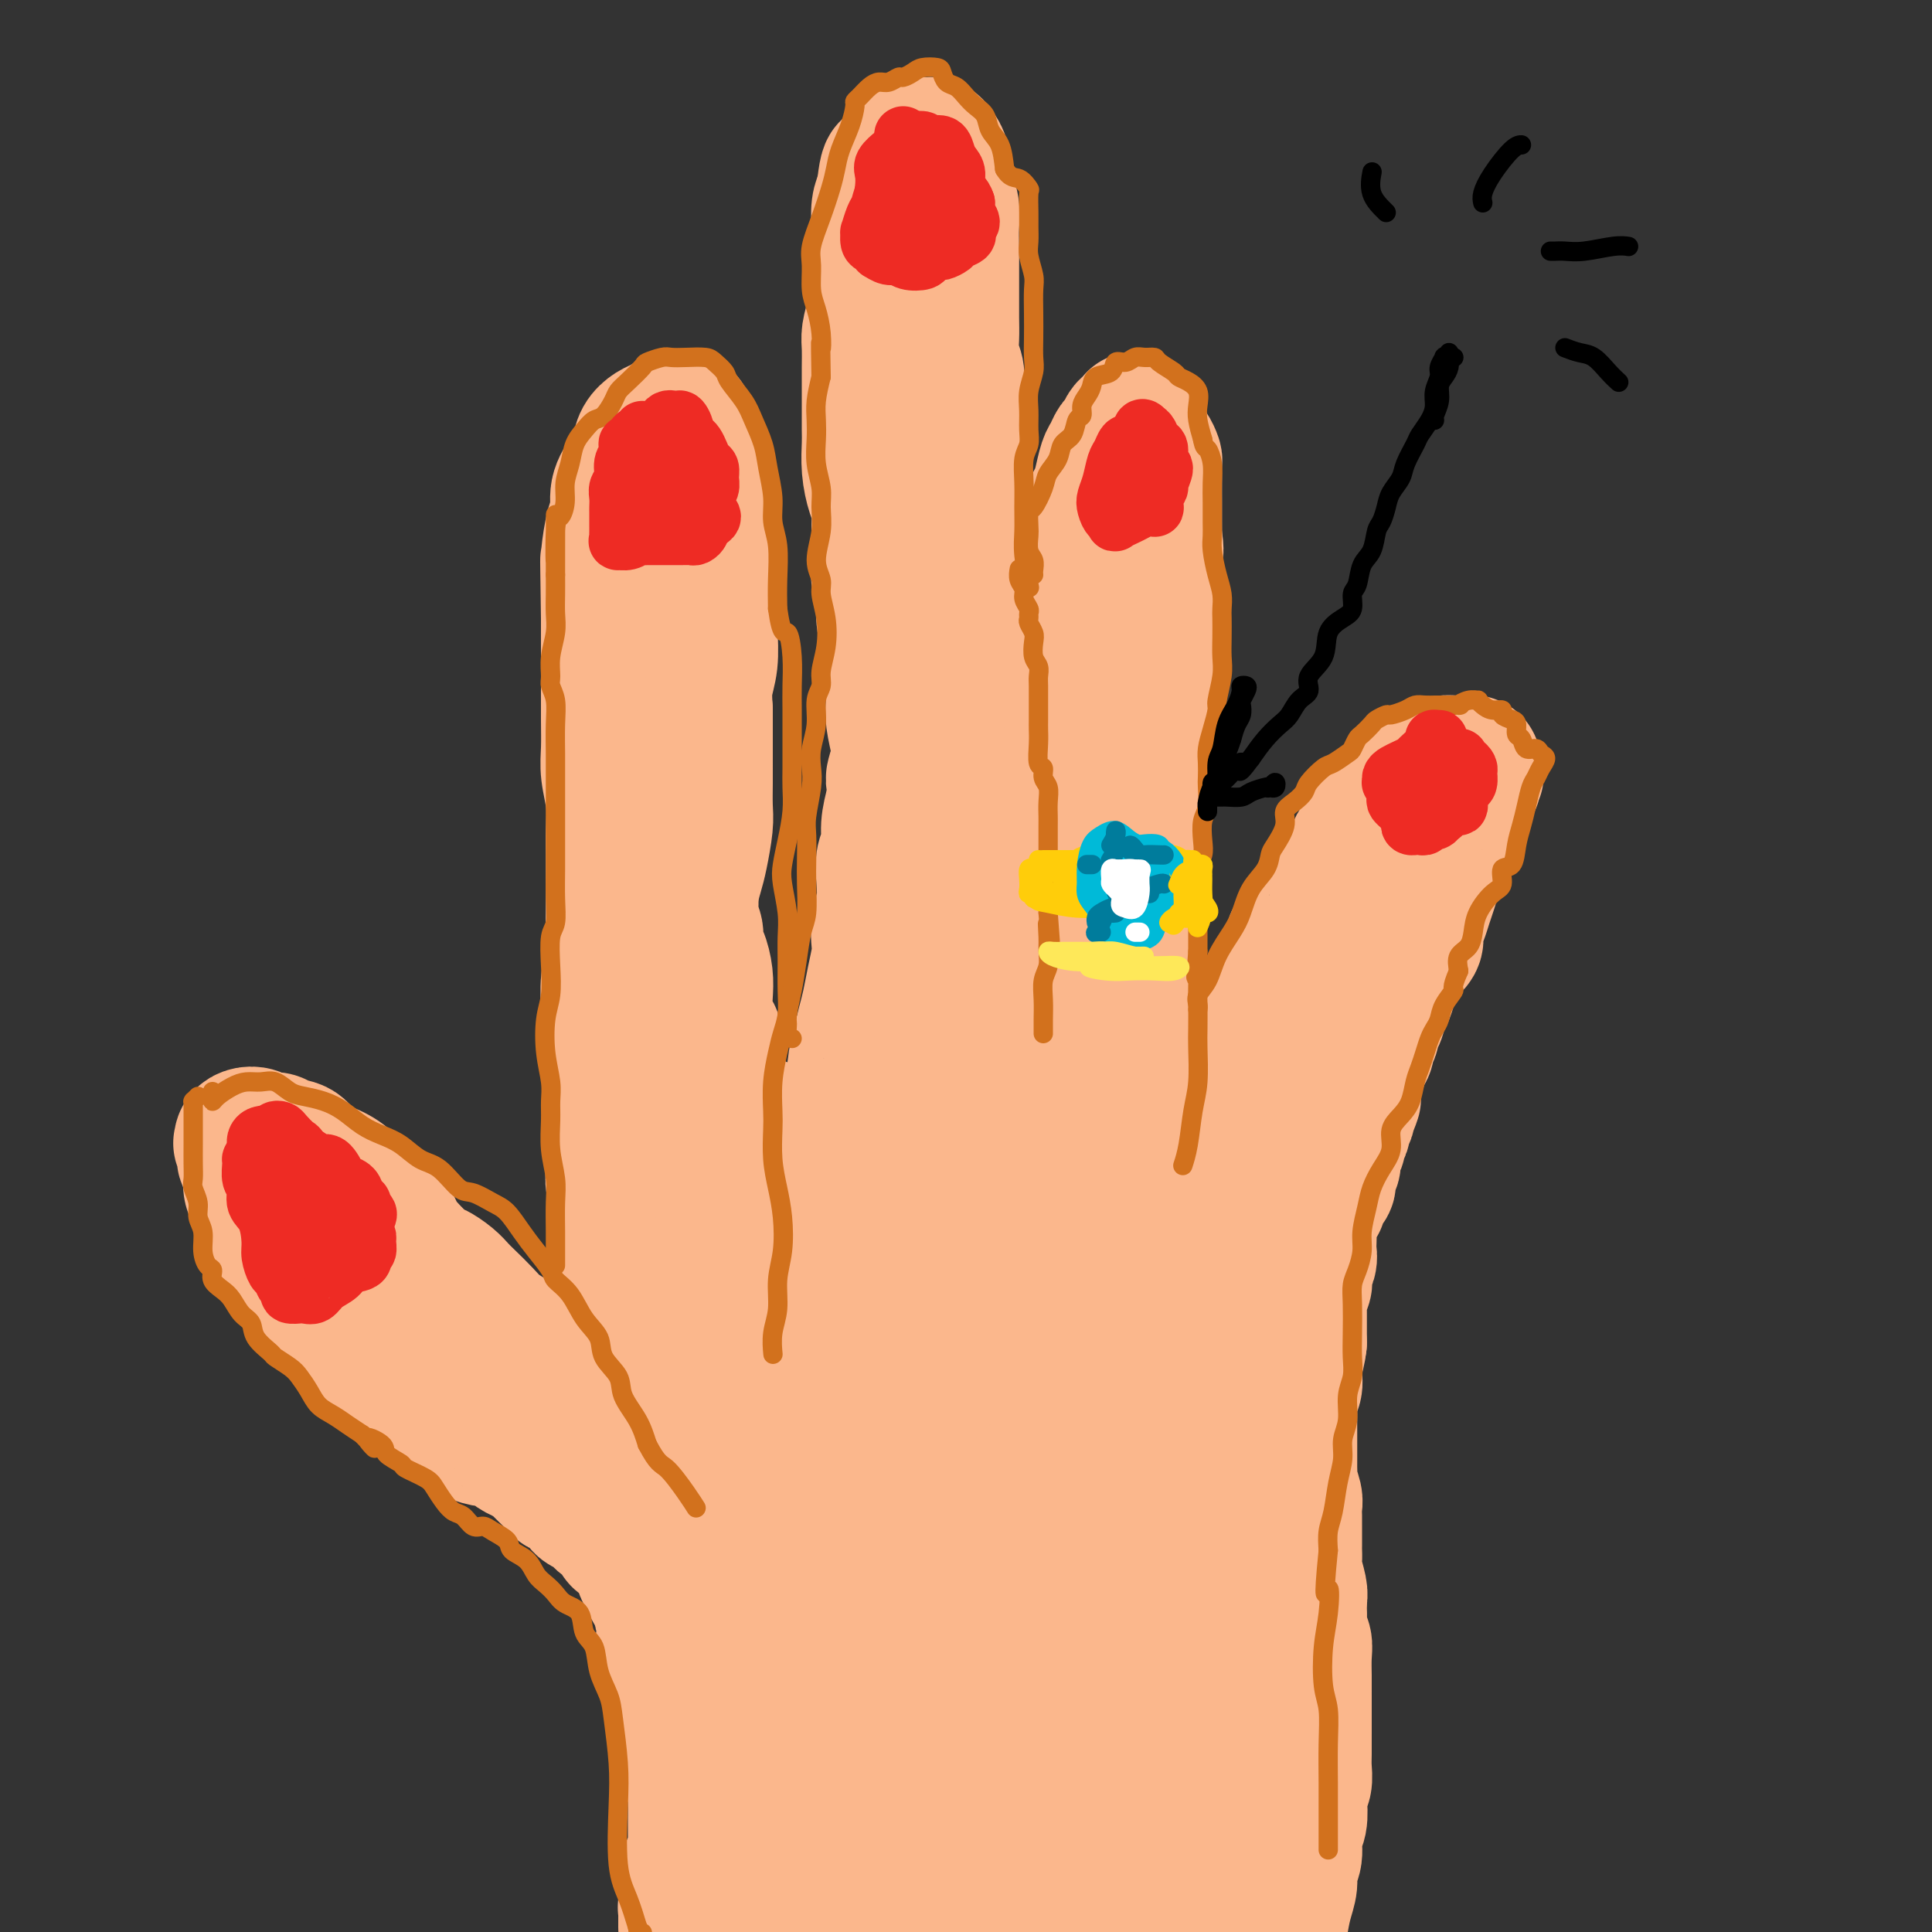 <svg viewBox='0 0 400 400' version='1.1' xmlns='http://www.w3.org/2000/svg' xmlns:xlink='http://www.w3.org/1999/xlink'><rect x="0" y="0" width="400" height="400" fill="#333333" stroke="none"/><g fill='none' stroke='rgb(251,183,140)' stroke-width='28' stroke-linecap='round' stroke-linejoin='round'><path d='M142,399c0.002,-0.372 0.004,-0.744 0,-1c-0.004,-0.256 -0.015,-0.397 0,-1c0.015,-0.603 0.057,-1.667 0,-2c-0.057,-0.333 -0.211,0.064 0,0c0.211,-0.064 0.789,-0.590 1,-1c0.211,-0.410 0.057,-0.705 0,-1c-0.057,-0.295 -0.015,-0.588 0,-1c0.015,-0.412 0.004,-0.941 0,-1c-0.004,-0.059 -0.002,0.353 0,0c0.002,-0.353 0.004,-1.469 0,-2c-0.004,-0.531 -0.015,-0.475 0,-1c0.015,-0.525 0.057,-1.630 0,-2c-0.057,-0.370 -0.211,-0.004 0,0c0.211,0.004 0.789,-0.354 1,-1c0.211,-0.646 0.057,-1.580 0,-2c-0.057,-0.420 -0.015,-0.325 0,-1c0.015,-0.675 0.005,-2.120 0,-3c-0.005,-0.880 -0.005,-1.194 0,-2c0.005,-0.806 0.017,-2.103 0,-3c-0.017,-0.897 -0.061,-1.395 0,-2c0.061,-0.605 0.227,-1.317 0,-2c-0.227,-0.683 -0.845,-1.336 -1,-2c-0.155,-0.664 0.155,-1.339 0,-2c-0.155,-0.661 -0.774,-1.307 -1,-2c-0.226,-0.693 -0.060,-1.432 0,-2c0.060,-0.568 0.012,-0.963 0,-2c-0.012,-1.037 0.011,-2.714 0,-4c-0.011,-1.286 -0.054,-2.180 0,-3c0.054,-0.820 0.207,-1.567 0,-2c-0.207,-0.433 -0.773,-0.552 -1,-1c-0.227,-0.448 -0.113,-1.224 0,-2'/><path d='M141,348c-0.421,-3.468 0.027,-1.138 0,-1c-0.027,0.138 -0.528,-1.916 -1,-3c-0.472,-1.084 -0.915,-1.197 -1,-2c-0.085,-0.803 0.187,-2.294 0,-3c-0.187,-0.706 -0.834,-0.627 -1,-1c-0.166,-0.373 0.149,-1.199 0,-2c-0.149,-0.801 -0.761,-1.576 -1,-2c-0.239,-0.424 -0.105,-0.498 0,-1c0.105,-0.502 0.182,-1.434 0,-2c-0.182,-0.566 -0.622,-0.767 -1,-1c-0.378,-0.233 -0.693,-0.499 -1,-1c-0.307,-0.501 -0.606,-1.237 -1,-2c-0.394,-0.763 -0.883,-1.553 -1,-2c-0.117,-0.447 0.136,-0.552 0,-1c-0.136,-0.448 -0.663,-1.238 -1,-2c-0.337,-0.762 -0.485,-1.496 -1,-2c-0.515,-0.504 -1.399,-0.779 -2,-1c-0.601,-0.221 -0.921,-0.388 -1,-1c-0.079,-0.612 0.082,-1.670 0,-2c-0.082,-0.330 -0.407,0.066 -1,0c-0.593,-0.066 -1.453,-0.594 -2,-1c-0.547,-0.406 -0.779,-0.690 -1,-1c-0.221,-0.310 -0.430,-0.647 -1,-1c-0.570,-0.353 -1.500,-0.724 -2,-1c-0.500,-0.276 -0.571,-0.458 -1,-1c-0.429,-0.542 -1.218,-1.444 -2,-2c-0.782,-0.556 -1.558,-0.765 -2,-1c-0.442,-0.235 -0.552,-0.496 -1,-1c-0.448,-0.504 -1.236,-1.251 -2,-2c-0.764,-0.749 -1.504,-1.500 -2,-2c-0.496,-0.500 -0.748,-0.750 -1,-1'/><path d='M110,302c-3.584,-2.962 -2.043,-1.368 -2,-1c0.043,0.368 -1.411,-0.492 -2,-1c-0.589,-0.508 -0.313,-0.665 -1,-1c-0.687,-0.335 -2.338,-0.850 -3,-1c-0.662,-0.150 -0.333,0.063 -1,0c-0.667,-0.063 -2.328,-0.402 -3,-1c-0.672,-0.598 -0.355,-1.455 -1,-2c-0.645,-0.545 -2.251,-0.779 -3,-1c-0.749,-0.221 -0.642,-0.430 -1,-1c-0.358,-0.570 -1.183,-1.501 -2,-2c-0.817,-0.499 -1.626,-0.566 -2,-1c-0.374,-0.434 -0.313,-1.233 -1,-2c-0.687,-0.767 -2.123,-1.500 -3,-2c-0.877,-0.500 -1.194,-0.766 -2,-1c-0.806,-0.234 -2.102,-0.436 -3,-1c-0.898,-0.564 -1.398,-1.488 -2,-2c-0.602,-0.512 -1.306,-0.610 -2,-1c-0.694,-0.390 -1.379,-1.071 -2,-2c-0.621,-0.929 -1.179,-2.106 -2,-3c-0.821,-0.894 -1.907,-1.504 -3,-2c-1.093,-0.496 -2.193,-0.877 -3,-2c-0.807,-1.123 -1.319,-2.989 -2,-4c-0.681,-1.011 -1.529,-1.169 -2,-2c-0.471,-0.831 -0.564,-2.337 -1,-3c-0.436,-0.663 -1.216,-0.485 -2,-1c-0.784,-0.515 -1.573,-1.723 -2,-3c-0.427,-1.277 -0.493,-2.624 -1,-4c-0.507,-1.376 -1.456,-2.781 -2,-4c-0.544,-1.219 -0.685,-2.251 -1,-3c-0.315,-0.749 -0.804,-1.214 -1,-2c-0.196,-0.786 -0.098,-1.893 0,-3'/><path d='M52,243c-2.331,-4.980 -1.158,-2.932 -1,-3c0.158,-0.068 -0.698,-2.254 -1,-3c-0.302,-0.746 -0.051,-0.052 0,0c0.051,0.052 -0.099,-0.537 0,-1c0.099,-0.463 0.448,-0.800 1,-1c0.552,-0.200 1.306,-0.263 2,0c0.694,0.263 1.326,0.852 2,1c0.674,0.148 1.390,-0.144 2,0c0.610,0.144 1.115,0.724 2,1c0.885,0.276 2.148,0.249 3,1c0.852,0.751 1.291,2.280 2,3c0.709,0.720 1.688,0.630 3,1c1.312,0.370 2.956,1.199 4,2c1.044,0.801 1.488,1.573 2,2c0.512,0.427 1.094,0.511 2,1c0.906,0.489 2.137,1.385 3,2c0.863,0.615 1.357,0.948 2,2c0.643,1.052 1.436,2.824 2,4c0.564,1.176 0.900,1.757 2,3c1.100,1.243 2.965,3.147 4,4c1.035,0.853 1.239,0.654 2,1c0.761,0.346 2.080,1.237 3,2c0.920,0.763 1.443,1.396 2,2c0.557,0.604 1.150,1.177 2,2c0.850,0.823 1.957,1.897 3,3c1.043,1.103 2.023,2.235 3,3c0.977,0.765 1.952,1.164 3,2c1.048,0.836 2.167,2.111 3,3c0.833,0.889 1.378,1.393 2,2c0.622,0.607 1.321,1.316 2,2c0.679,0.684 1.340,1.342 2,2'/><path d='M115,286c6.894,7.098 2.130,3.843 1,3c-1.130,-0.843 1.374,0.726 3,2c1.626,1.274 2.375,2.253 3,3c0.625,0.747 1.128,1.262 2,2c0.872,0.738 2.114,1.699 3,2c0.886,0.301 1.418,-0.058 2,0c0.582,0.058 1.215,0.534 2,1c0.785,0.466 1.723,0.920 2,1c0.277,0.080 -0.108,-0.216 0,0c0.108,0.216 0.710,0.944 1,1c0.290,0.056 0.270,-0.561 0,-1c-0.270,-0.439 -0.790,-0.699 -1,-1c-0.210,-0.301 -0.109,-0.643 0,-1c0.109,-0.357 0.225,-0.730 0,-1c-0.225,-0.270 -0.792,-0.439 -1,-1c-0.208,-0.561 -0.057,-1.515 0,-2c0.057,-0.485 0.019,-0.500 0,-1c-0.019,-0.500 -0.019,-1.484 0,-2c0.019,-0.516 0.059,-0.562 0,-1c-0.059,-0.438 -0.215,-1.267 0,-2c0.215,-0.733 0.801,-1.369 1,-2c0.199,-0.631 0.011,-1.255 0,-2c-0.011,-0.745 0.156,-1.609 0,-2c-0.156,-0.391 -0.633,-0.310 -1,-1c-0.367,-0.690 -0.624,-2.152 -1,-3c-0.376,-0.848 -0.871,-1.081 -1,-2c-0.129,-0.919 0.110,-2.525 0,-4c-0.110,-1.475 -0.568,-2.820 -1,-4c-0.432,-1.180 -0.838,-2.194 -1,-3c-0.162,-0.806 -0.081,-1.403 0,-2'/><path d='M128,263c-0.928,-6.410 -0.248,-3.437 0,-3c0.248,0.437 0.063,-1.664 0,-3c-0.063,-1.336 -0.003,-1.908 0,-3c0.003,-1.092 -0.052,-2.703 0,-4c0.052,-1.297 0.210,-2.278 0,-3c-0.210,-0.722 -0.788,-1.183 -1,-2c-0.212,-0.817 -0.057,-1.990 0,-3c0.057,-1.010 0.016,-1.859 0,-3c-0.016,-1.141 -0.008,-2.576 0,-4c0.008,-1.424 0.016,-2.838 0,-4c-0.016,-1.162 -0.057,-2.072 0,-3c0.057,-0.928 0.212,-1.873 0,-3c-0.212,-1.127 -0.790,-2.436 -1,-4c-0.210,-1.564 -0.053,-3.383 0,-5c0.053,-1.617 -0.000,-3.034 0,-4c0.000,-0.966 0.053,-1.482 0,-3c-0.053,-1.518 -0.210,-4.038 0,-6c0.210,-1.962 0.788,-3.368 1,-5c0.212,-1.632 0.056,-3.491 0,-5c-0.056,-1.509 -0.014,-2.667 0,-4c0.014,-1.333 0.000,-2.842 0,-5c-0.000,-2.158 0.014,-4.967 0,-7c-0.014,-2.033 -0.056,-3.290 0,-5c0.056,-1.710 0.211,-3.871 0,-6c-0.211,-2.129 -0.789,-4.224 -1,-6c-0.211,-1.776 -0.057,-3.232 0,-5c0.057,-1.768 0.015,-3.847 0,-6c-0.015,-2.153 -0.004,-4.381 0,-6c0.004,-1.619 0.001,-2.628 0,-4c-0.001,-1.372 -0.000,-3.106 0,-5c0.000,-1.894 0.000,-3.947 0,-6'/><path d='M126,128c-0.312,-21.605 -0.094,-8.119 0,-4c0.094,4.119 0.062,-1.129 0,-4c-0.062,-2.871 -0.155,-3.366 0,-5c0.155,-1.634 0.556,-4.408 1,-6c0.444,-1.592 0.930,-2.001 1,-3c0.070,-0.999 -0.277,-2.586 0,-4c0.277,-1.414 1.176,-2.655 2,-4c0.824,-1.345 1.571,-2.795 2,-4c0.429,-1.205 0.538,-2.165 1,-3c0.462,-0.835 1.277,-1.546 2,-2c0.723,-0.454 1.356,-0.651 2,-1c0.644,-0.349 1.300,-0.852 2,-1c0.700,-0.148 1.445,0.057 2,0c0.555,-0.057 0.919,-0.377 1,0c0.081,0.377 -0.122,1.451 0,2c0.122,0.549 0.568,0.572 1,1c0.432,0.428 0.851,1.260 1,2c0.149,0.740 0.030,1.388 0,2c-0.030,0.612 0.030,1.188 0,2c-0.030,0.812 -0.151,1.861 0,3c0.151,1.139 0.575,2.370 1,4c0.425,1.630 0.850,3.661 1,5c0.150,1.339 0.026,1.985 0,3c-0.026,1.015 0.045,2.397 0,4c-0.045,1.603 -0.207,3.425 0,5c0.207,1.575 0.784,2.902 1,4c0.216,1.098 0.072,1.965 0,3c-0.072,1.035 -0.071,2.236 0,4c0.071,1.764 0.211,4.090 0,6c-0.211,1.910 -0.775,3.403 -1,5c-0.225,1.597 -0.113,3.299 0,5'/><path d='M146,147c0.000,6.925 0.001,4.737 0,5c-0.001,0.263 -0.003,2.976 0,5c0.003,2.024 0.012,3.359 0,5c-0.012,1.641 -0.046,3.588 0,5c0.046,1.412 0.171,2.289 0,4c-0.171,1.711 -0.638,4.257 -1,6c-0.362,1.743 -0.619,2.684 -1,4c-0.381,1.316 -0.886,3.008 -1,5c-0.114,1.992 0.163,4.283 0,6c-0.163,1.717 -0.764,2.860 -1,4c-0.236,1.140 -0.106,2.277 0,4c0.106,1.723 0.187,4.032 0,6c-0.187,1.968 -0.642,3.594 -1,5c-0.358,1.406 -0.617,2.591 -1,4c-0.383,1.409 -0.888,3.041 -1,5c-0.112,1.959 0.170,4.246 0,6c-0.170,1.754 -0.792,2.977 -1,4c-0.208,1.023 -0.000,1.847 0,3c0.000,1.153 -0.206,2.636 0,4c0.206,1.364 0.826,2.607 1,4c0.174,1.393 -0.098,2.934 0,4c0.098,1.066 0.566,1.658 1,2c0.434,0.342 0.835,0.435 1,1c0.165,0.565 0.096,1.601 0,2c-0.096,0.399 -0.219,0.159 0,0c0.219,-0.159 0.780,-0.239 1,0c0.220,0.239 0.100,0.796 0,1c-0.100,0.204 -0.181,0.055 0,0c0.181,-0.055 0.623,-0.016 1,0c0.377,0.016 0.688,0.008 1,0'/><path d='M144,251c0.714,1.198 -0.001,1.194 0,1c0.001,-0.194 0.717,-0.576 1,-1c0.283,-0.424 0.131,-0.888 0,-1c-0.131,-0.112 -0.242,0.128 0,0c0.242,-0.128 0.839,-0.623 1,-1c0.161,-0.377 -0.112,-0.636 0,-1c0.112,-0.364 0.608,-0.834 1,-1c0.392,-0.166 0.680,-0.028 1,0c0.320,0.028 0.672,-0.055 1,0c0.328,0.055 0.632,0.248 1,0c0.368,-0.248 0.799,-0.937 1,-1c0.201,-0.063 0.171,0.499 0,0c-0.171,-0.499 -0.483,-2.060 -1,-3c-0.517,-0.940 -1.238,-1.257 -2,-2c-0.762,-0.743 -1.563,-1.910 -2,-3c-0.437,-1.090 -0.508,-2.102 -1,-3c-0.492,-0.898 -1.404,-1.680 -2,-3c-0.596,-1.320 -0.877,-3.177 -1,-4c-0.123,-0.823 -0.089,-0.613 0,-1c0.089,-0.387 0.231,-1.372 0,-3c-0.231,-1.628 -0.835,-3.900 -1,-6c-0.165,-2.100 0.111,-4.027 0,-6c-0.111,-1.973 -0.607,-3.993 -1,-6c-0.393,-2.007 -0.684,-4.002 -1,-6c-0.316,-1.998 -0.658,-3.999 -1,-6'/><path d='M138,194c-0.774,-6.718 -0.207,-4.513 0,-5c0.207,-0.487 0.056,-3.664 0,-6c-0.056,-2.336 -0.015,-3.829 0,-5c0.015,-1.171 0.004,-2.019 0,-3c-0.004,-0.981 -0.002,-2.096 0,-3c0.002,-0.904 0.005,-1.598 0,-3c-0.005,-1.402 -0.016,-3.513 0,-5c0.016,-1.487 0.061,-2.351 0,-3c-0.061,-0.649 -0.227,-1.084 0,-1c0.227,0.084 0.848,0.686 1,1c0.152,0.314 -0.166,0.341 0,1c0.166,0.659 0.815,1.951 1,3c0.185,1.049 -0.095,1.856 0,3c0.095,1.144 0.565,2.626 1,4c0.435,1.374 0.833,2.640 1,4c0.167,1.360 0.101,2.814 0,4c-0.101,1.186 -0.238,2.104 0,3c0.238,0.896 0.851,1.772 1,3c0.149,1.228 -0.167,2.810 0,4c0.167,1.190 0.815,1.987 1,3c0.185,1.013 -0.095,2.242 0,3c0.095,0.758 0.564,1.047 1,2c0.436,0.953 0.839,2.571 1,4c0.161,1.429 0.081,2.668 0,4c-0.081,1.332 -0.163,2.758 0,4c0.163,1.242 0.569,2.302 1,3c0.431,0.698 0.885,1.034 1,2c0.115,0.966 -0.110,2.562 0,4c0.110,1.438 0.555,2.719 1,4'/><path d='M149,223c1.875,10.400 1.064,5.400 1,4c-0.064,-1.400 0.620,0.801 1,2c0.380,1.199 0.458,1.397 1,2c0.542,0.603 1.549,1.612 2,2c0.451,0.388 0.348,0.156 1,0c0.652,-0.156 2.061,-0.237 3,0c0.939,0.237 1.408,0.792 2,1c0.592,0.208 1.308,0.070 2,0c0.692,-0.070 1.359,-0.073 2,0c0.641,0.073 1.256,0.223 2,0c0.744,-0.223 1.618,-0.819 2,-1c0.382,-0.181 0.273,0.051 1,0c0.727,-0.051 2.290,-0.387 3,-1c0.710,-0.613 0.568,-1.502 1,-2c0.432,-0.498 1.439,-0.604 2,-1c0.561,-0.396 0.675,-1.081 1,-2c0.325,-0.919 0.861,-2.072 1,-3c0.139,-0.928 -0.118,-1.632 0,-3c0.118,-1.368 0.610,-3.399 1,-5c0.390,-1.601 0.679,-2.773 1,-4c0.321,-1.227 0.673,-2.509 1,-4c0.327,-1.491 0.627,-3.191 1,-5c0.373,-1.809 0.818,-3.726 1,-5c0.182,-1.274 0.100,-1.906 0,-3c-0.100,-1.094 -0.219,-2.652 0,-4c0.219,-1.348 0.776,-2.488 1,-4c0.224,-1.512 0.115,-3.397 0,-5c-0.115,-1.603 -0.237,-2.925 0,-4c0.237,-1.075 0.833,-1.905 1,-3c0.167,-1.095 -0.095,-2.456 0,-4c0.095,-1.544 0.548,-3.272 1,-5'/><path d='M185,166c1.491,-10.743 0.217,-6.102 0,-5c-0.217,1.102 0.622,-1.336 1,-3c0.378,-1.664 0.293,-2.555 0,-4c-0.293,-1.445 -0.795,-3.446 -1,-5c-0.205,-1.554 -0.111,-2.662 0,-4c0.111,-1.338 0.241,-2.908 0,-4c-0.241,-1.092 -0.853,-1.708 -1,-3c-0.147,-1.292 0.171,-3.260 0,-5c-0.171,-1.740 -0.831,-3.252 -1,-5c-0.169,-1.748 0.152,-3.732 0,-5c-0.152,-1.268 -0.775,-1.822 -1,-3c-0.225,-1.178 -0.050,-2.981 0,-5c0.050,-2.019 -0.025,-4.252 0,-6c0.025,-1.748 0.150,-3.009 0,-4c-0.150,-0.991 -0.576,-1.712 -1,-3c-0.424,-1.288 -0.846,-3.142 -1,-5c-0.154,-1.858 -0.041,-3.721 0,-5c0.041,-1.279 0.011,-1.973 0,-3c-0.011,-1.027 -0.004,-2.385 0,-4c0.004,-1.615 0.004,-3.487 0,-5c-0.004,-1.513 -0.011,-2.666 0,-4c0.011,-1.334 0.042,-2.850 0,-4c-0.042,-1.150 -0.155,-1.935 0,-3c0.155,-1.065 0.577,-2.410 1,-4c0.423,-1.590 0.846,-3.425 1,-5c0.154,-1.575 0.041,-2.890 0,-4c-0.041,-1.110 -0.008,-2.016 0,-3c0.008,-0.984 -0.008,-2.047 0,-3c0.008,-0.953 0.041,-1.795 0,-3c-0.041,-1.205 -0.154,-2.773 0,-4c0.154,-1.227 0.577,-2.114 1,-3'/><path d='M183,40c0.865,-9.155 1.527,-3.543 2,-2c0.473,1.543 0.757,-0.984 1,-2c0.243,-1.016 0.446,-0.521 1,-1c0.554,-0.479 1.458,-1.933 2,-3c0.542,-1.067 0.722,-1.748 1,-2c0.278,-0.252 0.653,-0.076 1,0c0.347,0.076 0.666,0.051 1,0c0.334,-0.051 0.682,-0.126 1,0c0.318,0.126 0.606,0.455 1,1c0.394,0.545 0.894,1.307 1,2c0.106,0.693 -0.182,1.318 0,2c0.182,0.682 0.833,1.420 1,2c0.167,0.580 -0.151,1.002 0,2c0.151,0.998 0.773,2.573 1,4c0.227,1.427 0.061,2.706 0,4c-0.061,1.294 -0.016,2.604 0,4c0.016,1.396 0.005,2.879 0,4c-0.005,1.121 -0.002,1.879 0,3c0.002,1.121 0.004,2.606 0,4c-0.004,1.394 -0.015,2.696 0,4c0.015,1.304 0.056,2.611 0,4c-0.056,1.389 -0.210,2.861 0,4c0.210,1.139 0.785,1.946 1,3c0.215,1.054 0.072,2.357 0,4c-0.072,1.643 -0.072,3.628 0,5c0.072,1.372 0.215,2.131 0,3c-0.215,0.869 -0.790,1.849 -1,3c-0.210,1.151 -0.056,2.473 0,4c0.056,1.527 0.015,3.257 0,5c-0.015,1.743 -0.004,3.498 0,5c0.004,1.502 0.002,2.751 0,4'/><path d='M197,110c0.000,11.100 0.000,5.350 0,4c-0.000,-1.350 -0.000,1.699 0,4c0.000,2.301 0.000,3.854 0,5c-0.000,1.146 -0.000,1.885 0,3c0.000,1.115 0.001,2.605 0,4c-0.001,1.395 -0.004,2.696 0,4c0.004,1.304 0.015,2.610 0,4c-0.015,1.390 -0.057,2.864 0,4c0.057,1.136 0.211,1.936 0,3c-0.211,1.064 -0.788,2.394 -1,4c-0.212,1.606 -0.061,3.489 0,5c0.061,1.511 0.030,2.651 0,4c-0.030,1.349 -0.061,2.907 0,4c0.061,1.093 0.213,1.722 0,3c-0.213,1.278 -0.793,3.206 -1,5c-0.207,1.794 -0.042,3.455 0,5c0.042,1.545 -0.040,2.973 0,4c0.040,1.027 0.204,1.653 0,3c-0.204,1.347 -0.774,3.414 -1,5c-0.226,1.586 -0.109,2.692 0,4c0.109,1.308 0.210,2.818 0,4c-0.210,1.182 -0.732,2.035 -1,3c-0.268,0.965 -0.283,2.040 0,3c0.283,0.960 0.864,1.804 1,3c0.136,1.196 -0.172,2.743 0,4c0.172,1.257 0.823,2.224 1,3c0.177,0.776 -0.121,1.360 0,2c0.121,0.640 0.661,1.337 1,2c0.339,0.663 0.476,1.294 1,2c0.524,0.706 1.435,1.487 2,2c0.565,0.513 0.782,0.756 1,1'/><path d='M200,220c1.154,3.350 0.539,2.226 1,2c0.461,-0.226 1.997,0.445 3,1c1.003,0.555 1.473,0.994 2,1c0.527,0.006 1.111,-0.420 2,-1c0.889,-0.580 2.083,-1.314 3,-2c0.917,-0.686 1.556,-1.323 2,-2c0.444,-0.677 0.693,-1.395 1,-2c0.307,-0.605 0.674,-1.097 1,-2c0.326,-0.903 0.613,-2.215 1,-3c0.387,-0.785 0.876,-1.041 1,-2c0.124,-0.959 -0.117,-2.619 0,-4c0.117,-1.381 0.592,-2.483 1,-4c0.408,-1.517 0.750,-3.449 1,-5c0.250,-1.551 0.407,-2.722 1,-4c0.593,-1.278 1.623,-2.662 2,-4c0.377,-1.338 0.101,-2.630 0,-4c-0.101,-1.370 -0.027,-2.819 0,-4c0.027,-1.181 0.007,-2.094 0,-3c-0.007,-0.906 -0.002,-1.803 0,-3c0.002,-1.197 0.001,-2.692 0,-4c-0.001,-1.308 -0.001,-2.427 0,-4c0.001,-1.573 0.004,-3.599 0,-5c-0.004,-1.401 -0.015,-2.175 0,-3c0.015,-0.825 0.057,-1.700 0,-3c-0.057,-1.300 -0.212,-3.025 0,-5c0.212,-1.975 0.793,-4.201 1,-6c0.207,-1.799 0.042,-3.170 0,-4c-0.042,-0.830 0.040,-1.119 0,-2c-0.040,-0.881 -0.203,-2.352 0,-4c0.203,-1.648 0.772,-3.471 1,-5c0.228,-1.529 0.114,-2.765 0,-4'/><path d='M224,126c0.244,-10.285 -0.145,-4.496 0,-3c0.145,1.496 0.824,-1.300 1,-3c0.176,-1.700 -0.150,-2.304 0,-3c0.150,-0.696 0.775,-1.484 1,-3c0.225,-1.516 0.049,-3.759 0,-5c-0.049,-1.241 0.028,-1.481 0,-2c-0.028,-0.519 -0.162,-1.318 0,-2c0.162,-0.682 0.621,-1.248 1,-2c0.379,-0.752 0.679,-1.692 1,-3c0.321,-1.308 0.663,-2.984 1,-4c0.337,-1.016 0.667,-1.371 1,-2c0.333,-0.629 0.668,-1.531 1,-2c0.332,-0.469 0.662,-0.504 1,-1c0.338,-0.496 0.683,-1.451 1,-2c0.317,-0.549 0.606,-0.690 1,-1c0.394,-0.310 0.894,-0.788 1,-1c0.106,-0.212 -0.183,-0.159 0,0c0.183,0.159 0.836,0.423 1,1c0.164,0.577 -0.163,1.468 0,2c0.163,0.532 0.814,0.704 1,1c0.186,0.296 -0.094,0.715 0,1c0.094,0.285 0.561,0.435 1,1c0.439,0.565 0.850,1.544 1,2c0.150,0.456 0.040,0.387 0,1c-0.040,0.613 -0.011,1.907 0,3c0.011,1.093 0.003,1.983 0,3c-0.003,1.017 -0.001,2.159 0,3c0.001,0.841 0.000,1.380 0,2c-0.000,0.620 -0.000,1.320 0,2c0.000,0.680 0.000,1.340 0,2'/><path d='M239,111c0.619,4.204 0.166,2.715 0,3c-0.166,0.285 -0.044,2.344 0,4c0.044,1.656 0.012,2.908 0,4c-0.012,1.092 -0.003,2.025 0,3c0.003,0.975 0.001,1.993 0,3c-0.001,1.007 0.001,2.003 0,3c-0.001,0.997 -0.004,1.994 0,3c0.004,1.006 0.016,2.019 0,3c-0.016,0.981 -0.061,1.928 0,3c0.061,1.072 0.226,2.268 0,3c-0.226,0.732 -0.844,1.000 -1,2c-0.156,1.000 0.151,2.732 0,4c-0.151,1.268 -0.759,2.072 -1,3c-0.241,0.928 -0.116,1.980 0,3c0.116,1.020 0.224,2.008 0,3c-0.224,0.992 -0.778,1.987 -1,3c-0.222,1.013 -0.112,2.043 0,3c0.112,0.957 0.226,1.840 0,3c-0.226,1.160 -0.793,2.597 -1,4c-0.207,1.403 -0.056,2.772 0,4c0.056,1.228 0.015,2.314 0,3c-0.015,0.686 -0.004,0.973 0,2c0.004,1.027 0.001,2.794 0,4c-0.001,1.206 -0.000,1.851 0,3c0.000,1.149 0.000,2.803 0,4c-0.000,1.197 -0.000,1.937 0,3c0.000,1.063 0.000,2.448 0,3c-0.000,0.552 -0.000,0.272 0,1c0.000,0.728 0.000,2.465 0,4c-0.000,1.535 -0.000,2.867 0,4c0.000,1.133 0.000,2.066 0,3'/><path d='M235,209c-0.601,15.686 -0.105,5.900 0,3c0.105,-2.900 -0.183,1.085 0,3c0.183,1.915 0.837,1.759 1,2c0.163,0.241 -0.164,0.879 0,2c0.164,1.121 0.819,2.724 1,4c0.181,1.276 -0.111,2.226 0,3c0.111,0.774 0.625,1.373 1,2c0.375,0.627 0.612,1.282 1,2c0.388,0.718 0.929,1.499 1,2c0.071,0.501 -0.328,0.723 0,1c0.328,0.277 1.383,0.611 2,1c0.617,0.389 0.795,0.833 1,1c0.205,0.167 0.436,0.056 1,0c0.564,-0.056 1.460,-0.056 2,0c0.540,0.056 0.726,0.167 1,0c0.274,-0.167 0.638,-0.612 1,-1c0.362,-0.388 0.722,-0.719 1,-1c0.278,-0.281 0.472,-0.513 1,-1c0.528,-0.487 1.388,-1.231 2,-2c0.612,-0.769 0.975,-1.564 1,-2c0.025,-0.436 -0.288,-0.512 0,-1c0.288,-0.488 1.176,-1.389 2,-2c0.824,-0.611 1.583,-0.931 2,-2c0.417,-1.069 0.493,-2.886 1,-4c0.507,-1.114 1.445,-1.524 2,-2c0.555,-0.476 0.727,-1.018 1,-2c0.273,-0.982 0.648,-2.404 1,-3c0.352,-0.596 0.682,-0.366 1,-1c0.318,-0.634 0.624,-2.132 1,-3c0.376,-0.868 0.822,-1.105 1,-2c0.178,-0.895 0.089,-2.447 0,-4'/><path d='M265,202c1.412,-3.853 0.942,-2.986 1,-3c0.058,-0.014 0.644,-0.908 1,-2c0.356,-1.092 0.481,-2.383 1,-3c0.519,-0.617 1.433,-0.559 2,-1c0.567,-0.441 0.788,-1.382 1,-2c0.212,-0.618 0.414,-0.912 1,-2c0.586,-1.088 1.556,-2.968 2,-4c0.444,-1.032 0.361,-1.216 1,-2c0.639,-0.784 2.002,-2.168 3,-3c0.998,-0.832 1.633,-1.111 2,-2c0.367,-0.889 0.466,-2.389 1,-3c0.534,-0.611 1.504,-0.334 2,-1c0.496,-0.666 0.517,-2.275 1,-3c0.483,-0.725 1.429,-0.565 2,-1c0.571,-0.435 0.768,-1.464 1,-2c0.232,-0.536 0.498,-0.577 1,-1c0.502,-0.423 1.239,-1.227 2,-2c0.761,-0.773 1.547,-1.516 2,-2c0.453,-0.484 0.572,-0.708 1,-1c0.428,-0.292 1.165,-0.653 2,-1c0.835,-0.347 1.768,-0.682 2,-1c0.232,-0.318 -0.236,-0.621 0,-1c0.236,-0.379 1.176,-0.833 2,-1c0.824,-0.167 1.531,-0.045 2,0c0.469,0.045 0.700,0.015 1,0c0.300,-0.015 0.669,-0.015 1,0c0.331,0.015 0.625,0.045 1,0c0.375,-0.045 0.832,-0.166 1,0c0.168,0.166 0.048,0.619 0,1c-0.048,0.381 -0.024,0.691 0,1'/><path d='M305,160c1.241,0.314 0.344,0.598 0,1c-0.344,0.402 -0.135,0.922 0,1c0.135,0.078 0.196,-0.284 0,0c-0.196,0.284 -0.648,1.216 -1,2c-0.352,0.784 -0.605,1.420 -1,2c-0.395,0.580 -0.932,1.104 -1,2c-0.068,0.896 0.333,2.165 0,3c-0.333,0.835 -1.398,1.238 -2,2c-0.602,0.762 -0.739,1.884 -1,3c-0.261,1.116 -0.647,2.227 -1,3c-0.353,0.773 -0.673,1.208 -1,2c-0.327,0.792 -0.660,1.941 -1,3c-0.340,1.059 -0.686,2.028 -1,3c-0.314,0.972 -0.595,1.946 -1,3c-0.405,1.054 -0.935,2.187 -1,3c-0.065,0.813 0.333,1.305 0,2c-0.333,0.695 -1.399,1.594 -2,2c-0.601,0.406 -0.739,0.320 -1,1c-0.261,0.680 -0.647,2.126 -1,3c-0.353,0.874 -0.673,1.174 -1,2c-0.327,0.826 -0.661,2.176 -1,3c-0.339,0.824 -0.683,1.123 -1,2c-0.317,0.877 -0.606,2.332 -1,3c-0.394,0.668 -0.893,0.548 -1,1c-0.107,0.452 0.179,1.476 0,2c-0.179,0.524 -0.822,0.548 -1,1c-0.178,0.452 0.110,1.331 0,2c-0.110,0.669 -0.617,1.128 -1,2c-0.383,0.872 -0.642,2.158 -1,3c-0.358,0.842 -0.817,1.241 -1,2c-0.183,0.759 -0.092,1.880 0,3'/><path d='M280,227c-3.802,10.478 -0.807,3.174 0,1c0.807,-2.174 -0.572,0.784 -1,2c-0.428,1.216 0.097,0.692 0,1c-0.097,0.308 -0.815,1.447 -1,2c-0.185,0.553 0.162,0.518 0,1c-0.162,0.482 -0.832,1.480 -1,2c-0.168,0.520 0.166,0.563 0,1c-0.166,0.437 -0.832,1.268 -1,2c-0.168,0.732 0.161,1.366 0,2c-0.161,0.634 -0.813,1.270 -1,2c-0.187,0.730 0.091,1.556 0,2c-0.091,0.444 -0.550,0.507 -1,1c-0.450,0.493 -0.891,1.416 -1,2c-0.109,0.584 0.114,0.828 0,1c-0.114,0.172 -0.567,0.273 -1,1c-0.433,0.727 -0.847,2.081 -1,3c-0.153,0.919 -0.045,1.402 0,2c0.045,0.598 0.026,1.311 0,2c-0.026,0.689 -0.058,1.354 0,2c0.058,0.646 0.208,1.272 0,2c-0.208,0.728 -0.774,1.556 -1,2c-0.226,0.444 -0.113,0.504 0,1c0.113,0.496 0.226,1.428 0,2c-0.226,0.572 -0.793,0.782 -1,1c-0.207,0.218 -0.056,0.443 0,1c0.056,0.557 0.015,1.448 0,2c-0.015,0.552 -0.004,0.767 0,1c0.004,0.233 0.001,0.485 0,1c-0.001,0.515 -0.000,1.292 0,2c0.000,0.708 0.000,1.345 0,2c-0.000,0.655 -0.000,1.327 0,2'/><path d='M269,278c-0.536,4.274 -0.876,2.460 -1,2c-0.124,-0.460 -0.034,0.436 0,1c0.034,0.564 0.010,0.798 0,1c-0.010,0.202 -0.006,0.373 0,1c0.006,0.627 0.016,1.711 0,2c-0.016,0.289 -0.057,-0.218 0,0c0.057,0.218 0.211,1.161 0,2c-0.211,0.839 -0.789,1.575 -1,2c-0.211,0.425 -0.057,0.538 0,1c0.057,0.462 0.015,1.271 0,2c-0.015,0.729 -0.004,1.378 0,2c0.004,0.622 0.001,1.217 0,2c-0.001,0.783 -0.000,1.754 0,2c0.000,0.246 -0.000,-0.234 0,0c0.000,0.234 0.000,1.180 0,2c-0.000,0.820 -0.001,1.513 0,2c0.001,0.487 0.004,0.767 0,1c-0.004,0.233 -0.015,0.418 0,1c0.015,0.582 0.057,1.559 0,2c-0.057,0.441 -0.211,0.345 0,1c0.211,0.655 0.789,2.062 1,3c0.211,0.938 0.057,1.407 0,2c-0.057,0.593 -0.015,1.310 0,2c0.015,0.690 0.004,1.354 0,2c-0.004,0.646 -0.002,1.273 0,2c0.002,0.727 0.004,1.553 0,2c-0.004,0.447 -0.015,0.515 0,1c0.015,0.485 0.056,1.388 0,2c-0.056,0.612 -0.207,0.934 0,2c0.207,1.066 0.774,2.876 1,4c0.226,1.124 0.113,1.562 0,2'/><path d='M269,331c-0.004,8.783 -0.015,4.242 0,3c0.015,-1.242 0.057,0.815 0,2c-0.057,1.185 -0.211,1.497 0,2c0.211,0.503 0.789,1.197 1,2c0.211,0.803 0.057,1.713 0,3c-0.057,1.287 -0.015,2.949 0,4c0.015,1.051 0.004,1.491 0,2c-0.004,0.509 -0.001,1.088 0,2c0.001,0.912 0.000,2.158 0,3c-0.000,0.842 0.001,1.279 0,2c-0.001,0.721 -0.004,1.727 0,3c0.004,1.273 0.015,2.815 0,4c-0.015,1.185 -0.055,2.015 0,3c0.055,0.985 0.207,2.124 0,3c-0.207,0.876 -0.772,1.487 -1,2c-0.228,0.513 -0.118,0.927 0,2c0.118,1.073 0.243,2.803 0,4c-0.243,1.197 -0.853,1.859 -1,3c-0.147,1.141 0.168,2.761 0,4c-0.168,1.239 -0.819,2.096 -1,3c-0.181,0.904 0.106,1.855 0,3c-0.106,1.145 -0.607,2.483 -1,4c-0.393,1.517 -0.680,3.212 -1,5c-0.320,1.788 -0.674,3.670 -1,5c-0.326,1.330 -0.623,2.108 -1,3c-0.377,0.892 -0.833,1.899 -1,3c-0.167,1.101 -0.045,2.296 0,3c0.045,0.704 0.013,0.915 0,1c-0.013,0.085 -0.006,0.042 0,0'/><path d='M180,254c-0.491,-0.461 -0.982,-0.922 -3,-1c-2.018,-0.078 -5.564,0.227 -8,2c-2.436,1.773 -3.763,5.014 -6,10c-2.237,4.986 -5.382,11.718 -8,20c-2.618,8.282 -4.707,18.113 -6,27c-1.293,8.887 -1.790,16.829 -2,21c-0.210,4.171 -0.132,4.570 1,5c1.132,0.430 3.320,0.892 6,-1c2.680,-1.892 5.853,-6.136 8,-12c2.147,-5.864 3.267,-13.347 5,-21c1.733,-7.653 4.077,-15.475 6,-25c1.923,-9.525 3.423,-20.751 4,-27c0.577,-6.249 0.229,-7.520 0,-8c-0.229,-0.480 -0.341,-0.170 -2,3c-1.659,3.170 -4.865,9.198 -8,17c-3.135,7.802 -6.198,17.377 -9,28c-2.802,10.623 -5.342,22.292 -7,31c-1.658,8.708 -2.433,14.454 -2,18c0.433,3.546 2.074,4.891 4,6c1.926,1.109 4.137,1.983 6,0c1.863,-1.983 3.377,-6.823 5,-13c1.623,-6.177 3.356,-13.690 5,-22c1.644,-8.310 3.200,-17.417 4,-27c0.800,-9.583 0.844,-19.642 1,-26c0.156,-6.358 0.423,-9.016 -1,-10c-1.423,-0.984 -4.538,-0.295 -7,3c-2.462,3.295 -4.273,9.195 -7,16c-2.727,6.805 -6.372,14.514 -9,22c-2.628,7.486 -4.241,14.749 -6,22c-1.759,7.251 -3.666,14.491 -5,20c-1.334,5.509 -2.095,9.288 -2,11c0.095,1.712 1.048,1.356 2,1'/><path d='M139,344c-0.629,6.837 3.297,-3.071 6,-10c2.703,-6.929 4.183,-10.881 6,-16c1.817,-5.119 3.970,-11.407 6,-19c2.030,-7.593 3.937,-16.490 5,-23c1.063,-6.510 1.284,-10.632 1,-12c-0.284,-1.368 -1.072,0.018 -2,3c-0.928,2.982 -1.995,7.560 -4,13c-2.005,5.440 -4.948,11.741 -7,20c-2.052,8.259 -3.214,18.475 -4,29c-0.786,10.525 -1.197,21.359 -1,31c0.197,9.641 1.003,18.091 2,24c0.997,5.909 2.186,9.278 3,12c0.814,2.722 1.252,4.797 3,4c1.748,-0.797 4.805,-4.465 7,-10c2.195,-5.535 3.528,-12.937 5,-21c1.472,-8.063 3.082,-16.789 5,-28c1.918,-11.211 4.145,-24.908 6,-36c1.855,-11.092 3.338,-19.578 4,-24c0.662,-4.422 0.503,-4.780 0,-5c-0.503,-0.220 -1.351,-0.300 -3,2c-1.649,2.300 -4.098,6.982 -7,13c-2.902,6.018 -6.258,13.373 -9,23c-2.742,9.627 -4.872,21.525 -6,33c-1.128,11.475 -1.255,22.527 -1,30c0.255,7.473 0.892,11.366 2,14c1.108,2.634 2.686,4.009 4,4c1.314,-0.009 2.363,-1.400 4,-5c1.637,-3.600 3.861,-9.408 6,-16c2.139,-6.592 4.191,-13.967 6,-24c1.809,-10.033 3.374,-22.724 5,-35c1.626,-12.276 3.313,-24.138 5,-36'/><path d='M186,279c2.383,-15.243 3.341,-17.852 4,-21c0.659,-3.148 1.019,-6.837 1,-7c-0.019,-0.163 -0.418,3.198 -2,9c-1.582,5.802 -4.347,14.044 -7,24c-2.653,9.956 -5.192,21.624 -7,36c-1.808,14.376 -2.883,31.458 -3,44c-0.117,12.542 0.726,20.543 2,25c1.274,4.457 2.979,5.368 5,6c2.021,0.632 4.357,0.983 7,-1c2.643,-1.983 5.591,-6.302 8,-13c2.409,-6.698 4.277,-15.777 6,-27c1.723,-11.223 3.302,-24.591 5,-40c1.698,-15.409 3.517,-32.861 5,-46c1.483,-13.139 2.632,-21.966 3,-27c0.368,-5.034 -0.044,-6.274 0,-6c0.044,0.274 0.545,2.063 -1,6c-1.545,3.937 -5.134,10.022 -8,18c-2.866,7.978 -5.008,17.849 -7,29c-1.992,11.151 -3.833,23.580 -5,38c-1.167,14.420 -1.660,30.829 -1,42c0.660,11.171 2.474,17.103 4,22c1.526,4.897 2.764,8.757 4,11c1.236,2.243 2.470,2.868 4,2c1.530,-0.868 3.356,-3.230 5,-8c1.644,-4.770 3.107,-11.948 4,-22c0.893,-10.052 1.216,-22.977 2,-37c0.784,-14.023 2.031,-29.144 4,-42c1.969,-12.856 4.662,-23.446 7,-30c2.338,-6.554 4.322,-9.072 5,-9c0.678,0.072 0.051,2.735 -1,8c-1.051,5.265 -2.525,13.133 -4,21'/><path d='M225,284c-2.375,10.368 -5.814,21.789 -8,36c-2.186,14.211 -3.120,31.214 -3,44c0.120,12.786 1.294,21.355 2,27c0.706,5.645 0.944,8.365 2,10c1.056,1.635 2.931,2.186 5,1c2.069,-1.186 4.332,-4.109 6,-9c1.668,-4.891 2.742,-11.752 4,-20c1.258,-8.248 2.700,-17.885 4,-30c1.300,-12.115 2.459,-26.709 4,-39c1.541,-12.291 3.464,-22.280 5,-29c1.536,-6.720 2.683,-10.172 3,-11c0.317,-0.828 -0.198,0.967 -1,6c-0.802,5.033 -1.892,13.302 -4,24c-2.108,10.698 -5.236,23.825 -7,38c-1.764,14.175 -2.165,29.399 -2,40c0.165,10.601 0.895,16.579 2,21c1.105,4.421 2.584,7.283 4,9c1.416,1.717 2.768,2.288 4,2c1.232,-0.288 2.344,-1.435 3,-5c0.656,-3.565 0.854,-9.548 1,-17c0.146,-7.452 0.238,-16.373 0,-28c-0.238,-11.627 -0.805,-25.959 -1,-39c-0.195,-13.041 -0.017,-24.790 0,-32c0.017,-7.210 -0.128,-9.883 0,-12c0.128,-2.117 0.529,-3.680 0,-1c-0.529,2.680 -1.986,9.604 -4,20c-2.014,10.396 -4.584,24.264 -6,38c-1.416,13.736 -1.679,27.342 -2,36c-0.321,8.658 -0.702,12.370 0,15c0.702,2.630 2.486,4.180 4,4c1.514,-0.180 2.757,-2.090 4,-4'/><path d='M244,379c1.370,-3.327 2.794,-9.643 4,-18c1.206,-8.357 2.195,-18.754 3,-32c0.805,-13.246 1.425,-29.341 2,-43c0.575,-13.659 1.103,-24.882 2,-33c0.897,-8.118 2.162,-13.130 2,-16c-0.162,-2.870 -1.750,-3.599 -4,-2c-2.250,1.599 -5.160,5.525 -9,11c-3.840,5.475 -8.608,12.499 -13,21c-4.392,8.501 -8.408,18.477 -11,28c-2.592,9.523 -3.761,18.592 -3,23c0.761,4.408 3.450,4.156 6,5c2.550,0.844 4.960,2.785 7,2c2.040,-0.785 3.710,-4.295 5,-9c1.290,-4.705 2.201,-10.605 3,-18c0.799,-7.395 1.485,-16.287 2,-27c0.515,-10.713 0.859,-23.249 0,-31c-0.859,-7.751 -2.921,-10.716 -5,-11c-2.079,-0.284 -4.176,2.115 -8,6c-3.824,3.885 -9.375,9.257 -14,15c-4.625,5.743 -8.324,11.857 -12,18c-3.676,6.143 -7.328,12.317 -9,16c-1.672,3.683 -1.364,4.876 -1,5c0.364,0.124 0.785,-0.822 2,-2c1.215,-1.178 3.224,-2.589 5,-6c1.776,-3.411 3.319,-8.822 5,-15c1.681,-6.178 3.499,-13.122 5,-20c1.501,-6.878 2.684,-13.691 2,-16c-0.684,-2.309 -3.235,-0.114 -6,3c-2.765,3.114 -5.744,7.146 -9,11c-3.256,3.854 -6.787,7.530 -10,11c-3.213,3.470 -6.106,6.735 -9,10'/><path d='M176,265c-6.943,6.208 -7.299,4.229 -8,4c-0.701,-0.229 -1.747,1.293 -2,1c-0.253,-0.293 0.287,-2.401 2,-4c1.713,-1.599 4.598,-2.690 7,-5c2.402,-2.310 4.320,-5.840 6,-9c1.680,-3.160 3.122,-5.952 4,-8c0.878,-2.048 1.193,-3.353 0,-4c-1.193,-0.647 -3.893,-0.638 -7,1c-3.107,1.638 -6.622,4.904 -10,9c-3.378,4.096 -6.620,9.022 -10,13c-3.380,3.978 -6.898,7.009 -9,9c-2.102,1.991 -2.787,2.941 -3,3c-0.213,0.059 0.045,-0.772 1,-2c0.955,-1.228 2.607,-2.853 4,-5c1.393,-2.147 2.529,-4.818 4,-7c1.471,-2.182 3.278,-3.877 4,-6c0.722,-2.123 0.358,-4.674 -1,-5c-1.358,-0.326 -3.712,1.573 -6,4c-2.288,2.427 -4.510,5.383 -6,8c-1.490,2.617 -2.247,4.897 -2,6c0.247,1.103 1.499,1.029 2,1c0.501,-0.029 0.250,-0.015 0,0'/></g>
<g fill='none' stroke='rgb(210,113,29)' stroke-width='4' stroke-linecap='round' stroke-linejoin='round'><path d='M211,118c0.033,-0.178 0.065,-0.356 0,0c-0.065,0.356 -0.228,1.247 0,2c0.228,0.753 0.846,1.368 1,2c0.154,0.632 -0.156,1.282 0,2c0.156,0.718 0.778,1.505 1,2c0.222,0.495 0.046,0.698 0,1c-0.046,0.302 0.039,0.704 0,1c-0.039,0.296 -0.203,0.488 0,1c0.203,0.512 0.772,1.345 1,2c0.228,0.655 0.114,1.133 0,2c-0.114,0.867 -0.227,2.124 0,3c0.227,0.876 0.793,1.370 1,2c0.207,0.630 0.056,1.394 0,2c-0.056,0.606 -0.015,1.054 0,2c0.015,0.946 0.004,2.390 0,3c-0.004,0.610 -0.002,0.384 0,1c0.002,0.616 0.005,2.072 0,3c-0.005,0.928 -0.016,1.327 0,2c0.016,0.673 0.061,1.622 0,3c-0.061,1.378 -0.227,3.187 0,4c0.227,0.813 0.845,0.631 1,1c0.155,0.369 -0.155,1.290 0,2c0.155,0.710 0.774,1.209 1,2c0.226,0.791 0.061,1.873 0,3c-0.061,1.127 -0.016,2.298 0,3c0.016,0.702 0.004,0.936 0,2c-0.004,1.064 -0.001,2.959 0,4c0.001,1.041 0.000,1.229 0,2c-0.000,0.771 -0.000,2.124 0,3c0.000,0.876 0.000,1.274 0,2c-0.000,0.726 -0.000,1.779 0,3c0.000,1.221 0.000,2.611 0,4'/><path d='M217,189c0.927,11.580 0.245,5.030 0,3c-0.245,-2.030 -0.051,0.459 0,2c0.051,1.541 -0.039,2.135 0,3c0.039,0.865 0.207,2.000 0,3c-0.207,1.000 -0.787,1.865 -1,3c-0.213,1.135 -0.057,2.539 0,4c0.057,1.461 0.015,2.979 0,4c-0.015,1.021 -0.004,1.544 0,2c0.004,0.456 0.001,0.845 0,1c-0.001,0.155 -0.001,0.078 0,0'/><path d='M214,119c-0.030,-0.235 -0.061,-0.470 0,-1c0.061,-0.530 0.212,-1.355 0,-2c-0.212,-0.645 -0.787,-1.112 -1,-2c-0.213,-0.888 -0.064,-2.198 0,-3c0.064,-0.802 0.043,-1.096 0,-2c-0.043,-0.904 -0.110,-2.419 0,-3c0.110,-0.581 0.395,-0.229 1,-1c0.605,-0.771 1.528,-2.667 2,-4c0.472,-1.333 0.493,-2.105 1,-3c0.507,-0.895 1.499,-1.912 2,-3c0.501,-1.088 0.512,-2.245 1,-3c0.488,-0.755 1.454,-1.108 2,-2c0.546,-0.892 0.672,-2.321 1,-3c0.328,-0.679 0.859,-0.606 1,-1c0.141,-0.394 -0.109,-1.256 0,-2c0.109,-0.744 0.578,-1.370 1,-2c0.422,-0.630 0.799,-1.264 1,-2c0.201,-0.736 0.228,-1.574 1,-2c0.772,-0.426 2.289,-0.440 3,-1c0.711,-0.560 0.614,-1.667 1,-2c0.386,-0.333 1.253,0.109 2,0c0.747,-0.109 1.374,-0.769 2,-1c0.626,-0.231 1.252,-0.034 2,0c0.748,0.034 1.617,-0.093 2,0c0.383,0.093 0.278,0.408 1,1c0.722,0.592 2.271,1.460 3,2c0.729,0.540 0.640,0.752 1,1c0.360,0.248 1.171,0.533 2,1c0.829,0.467 1.676,1.115 2,2c0.324,0.885 0.126,2.008 0,3c-0.126,0.992 -0.179,1.855 0,3c0.179,1.145 0.589,2.573 1,4'/><path d='M249,91c0.320,1.869 0.622,1.543 1,2c0.378,0.457 0.834,1.697 1,3c0.166,1.303 0.044,2.668 0,4c-0.044,1.332 -0.009,2.632 0,4c0.009,1.368 -0.008,2.806 0,4c0.008,1.194 0.041,2.144 0,3c-0.041,0.856 -0.154,1.617 0,3c0.154,1.383 0.577,3.388 1,5c0.423,1.612 0.845,2.833 1,4c0.155,1.167 0.043,2.281 0,3c-0.043,0.719 -0.015,1.044 0,2c0.015,0.956 0.019,2.544 0,4c-0.019,1.456 -0.060,2.780 0,4c0.060,1.220 0.223,2.336 0,4c-0.223,1.664 -0.830,3.876 -1,5c-0.170,1.124 0.098,1.159 0,2c-0.098,0.841 -0.562,2.488 -1,4c-0.438,1.512 -0.848,2.887 -1,4c-0.152,1.113 -0.044,1.963 0,3c0.044,1.037 0.026,2.262 0,3c-0.026,0.738 -0.058,0.988 0,2c0.058,1.012 0.208,2.787 0,4c-0.208,1.213 -0.774,1.865 -1,3c-0.226,1.135 -0.113,2.753 0,4c0.113,1.247 0.226,2.122 0,3c-0.226,0.878 -0.793,1.757 -1,3c-0.207,1.243 -0.056,2.850 0,4c0.056,1.150 0.015,1.844 0,3c-0.015,1.156 -0.004,2.773 0,4c0.004,1.227 0.001,2.065 0,3c-0.001,0.935 -0.001,1.968 0,3'/><path d='M248,197c-0.774,9.301 -0.207,4.053 0,3c0.207,-1.053 0.056,2.090 0,4c-0.056,1.910 -0.018,2.588 0,4c0.018,1.412 0.016,3.560 0,5c-0.016,1.440 -0.047,2.173 0,4c0.047,1.827 0.170,4.749 0,7c-0.170,2.251 -0.633,3.830 -1,6c-0.367,2.170 -0.637,4.930 -1,7c-0.363,2.070 -0.818,3.448 -1,4c-0.182,0.552 -0.091,0.276 0,0'/><path d='M248,209c0.050,-0.256 0.100,-0.511 0,-1c-0.100,-0.489 -0.350,-1.210 0,-2c0.350,-0.790 1.300,-1.649 2,-3c0.700,-1.351 1.151,-3.194 2,-5c0.849,-1.806 2.098,-3.576 3,-5c0.902,-1.424 1.459,-2.501 2,-4c0.541,-1.499 1.067,-3.419 2,-5c0.933,-1.581 2.273,-2.822 3,-4c0.727,-1.178 0.841,-2.293 1,-3c0.159,-0.707 0.361,-1.005 1,-2c0.639,-0.995 1.713,-2.688 2,-4c0.287,-1.312 -0.214,-2.243 0,-3c0.214,-0.757 1.144,-1.339 2,-2c0.856,-0.661 1.637,-1.399 2,-2c0.363,-0.601 0.307,-1.063 1,-2c0.693,-0.937 2.137,-2.349 3,-3c0.863,-0.651 1.147,-0.540 2,-1c0.853,-0.460 2.274,-1.489 3,-2c0.726,-0.511 0.757,-0.504 1,-1c0.243,-0.496 0.699,-1.496 1,-2c0.301,-0.504 0.446,-0.513 1,-1c0.554,-0.487 1.517,-1.454 2,-2c0.483,-0.546 0.485,-0.672 1,-1c0.515,-0.328 1.541,-0.858 2,-1c0.459,-0.142 0.351,0.106 1,0c0.649,-0.106 2.056,-0.564 3,-1c0.944,-0.436 1.424,-0.849 2,-1c0.576,-0.151 1.247,-0.041 2,0c0.753,0.041 1.587,0.011 2,0c0.413,-0.011 0.404,-0.003 1,0c0.596,0.003 1.798,0.002 3,0'/><path d='M301,146c2.304,-0.248 1.065,0.132 1,0c-0.065,-0.132 1.046,-0.778 2,-1c0.954,-0.222 1.752,-0.022 2,0c0.248,0.022 -0.055,-0.135 0,0c0.055,0.135 0.466,0.561 1,1c0.534,0.439 1.191,0.890 2,1c0.809,0.110 1.771,-0.121 2,0c0.229,0.121 -0.275,0.594 0,1c0.275,0.406 1.330,0.743 2,1c0.670,0.257 0.957,0.432 1,1c0.043,0.568 -0.158,1.528 0,2c0.158,0.472 0.674,0.454 1,1c0.326,0.546 0.463,1.655 1,2c0.537,0.345 1.476,-0.073 2,0c0.524,0.073 0.635,0.637 1,1c0.365,0.363 0.985,0.526 1,1c0.015,0.474 -0.573,1.260 -1,2c-0.427,0.740 -0.692,1.435 -1,2c-0.308,0.565 -0.659,1.000 -1,2c-0.341,1.000 -0.674,2.567 -1,4c-0.326,1.433 -0.646,2.734 -1,4c-0.354,1.266 -0.741,2.498 -1,4c-0.259,1.502 -0.392,3.276 -1,4c-0.608,0.724 -1.693,0.399 -2,1c-0.307,0.601 0.165,2.129 0,3c-0.165,0.871 -0.966,1.086 -2,2c-1.034,0.914 -2.302,2.527 -3,4c-0.698,1.473 -0.826,2.807 -1,4c-0.174,1.193 -0.393,2.244 -1,3c-0.607,0.756 -1.602,1.216 -2,2c-0.398,0.784 -0.199,1.892 0,3'/><path d='M302,201c-1.820,4.169 -0.869,3.592 -1,4c-0.131,0.408 -1.345,1.803 -2,3c-0.655,1.197 -0.753,2.197 -1,3c-0.247,0.803 -0.644,1.410 -1,2c-0.356,0.590 -0.672,1.162 -1,2c-0.328,0.838 -0.668,1.943 -1,3c-0.332,1.057 -0.657,2.067 -1,3c-0.343,0.933 -0.703,1.789 -1,3c-0.297,1.211 -0.530,2.777 -1,4c-0.470,1.223 -1.176,2.101 -2,3c-0.824,0.899 -1.764,1.817 -2,3c-0.236,1.183 0.234,2.630 0,4c-0.234,1.370 -1.172,2.662 -2,4c-0.828,1.338 -1.545,2.721 -2,4c-0.455,1.279 -0.647,2.453 -1,4c-0.353,1.547 -0.865,3.468 -1,5c-0.135,1.532 0.107,2.674 0,4c-0.107,1.326 -0.565,2.836 -1,4c-0.435,1.164 -0.848,1.980 -1,3c-0.152,1.020 -0.045,2.242 0,4c0.045,1.758 0.027,4.052 0,6c-0.027,1.948 -0.064,3.549 0,5c0.064,1.451 0.228,2.750 0,4c-0.228,1.250 -0.849,2.450 -1,4c-0.151,1.550 0.167,3.450 0,5c-0.167,1.550 -0.819,2.749 -1,4c-0.181,1.251 0.109,2.553 0,4c-0.109,1.447 -0.617,3.037 -1,5c-0.383,1.963 -0.642,4.298 -1,6c-0.358,1.702 -0.817,2.772 -1,4c-0.183,1.228 -0.092,2.614 0,4'/><path d='M275,321c-1.253,12.575 -0.384,8.514 0,8c0.384,-0.514 0.285,2.519 0,5c-0.285,2.481 -0.756,4.409 -1,7c-0.244,2.591 -0.262,5.846 0,8c0.262,2.154 0.802,3.208 1,5c0.198,1.792 0.053,4.323 0,7c-0.053,2.677 -0.014,5.502 0,8c0.014,2.498 0.004,4.670 0,7c-0.004,2.330 -0.001,4.820 0,6c0.001,1.180 0.000,1.052 0,1c-0.000,-0.052 -0.000,-0.026 0,0'/><path d='M41,227c-0.423,0.418 -0.845,0.836 -1,1c-0.155,0.164 -0.041,0.073 0,0c0.041,-0.073 0.011,-0.127 0,0c-0.011,0.127 -0.003,0.435 0,1c0.003,0.565 0.001,1.387 0,2c-0.001,0.613 -0.001,1.017 0,2c0.001,0.983 0.004,2.545 0,4c-0.004,1.455 -0.016,2.802 0,4c0.016,1.198 0.061,2.248 0,3c-0.061,0.752 -0.227,1.205 0,2c0.227,0.795 0.848,1.933 1,3c0.152,1.067 -0.165,2.064 0,3c0.165,0.936 0.813,1.812 1,3c0.187,1.188 -0.088,2.689 0,4c0.088,1.311 0.537,2.433 1,3c0.463,0.567 0.939,0.578 1,1c0.061,0.422 -0.292,1.253 0,2c0.292,0.747 1.228,1.410 2,2c0.772,0.590 1.381,1.107 2,2c0.619,0.893 1.249,2.161 2,3c0.751,0.839 1.622,1.250 2,2c0.378,0.750 0.261,1.838 1,3c0.739,1.162 2.334,2.397 3,3c0.666,0.603 0.404,0.574 1,1c0.596,0.426 2.049,1.307 3,2c0.951,0.693 1.398,1.197 2,2c0.602,0.803 1.357,1.906 2,3c0.643,1.094 1.172,2.180 2,3c0.828,0.820 1.954,1.375 3,2c1.046,0.625 2.013,1.322 3,2c0.987,0.678 1.993,1.339 3,2'/><path d='M75,297c4.843,5.141 1.452,1.992 1,1c-0.452,-0.992 2.036,0.171 3,1c0.964,0.829 0.404,1.323 1,2c0.596,0.677 2.348,1.536 3,2c0.652,0.464 0.205,0.534 1,1c0.795,0.466 2.832,1.328 4,2c1.168,0.672 1.468,1.154 2,2c0.532,0.846 1.298,2.054 2,3c0.702,0.946 1.342,1.629 2,2c0.658,0.371 1.336,0.431 2,1c0.664,0.569 1.314,1.647 2,2c0.686,0.353 1.409,-0.020 2,0c0.591,0.020 1.050,0.432 2,1c0.950,0.568 2.390,1.293 3,2c0.610,0.707 0.390,1.397 1,2c0.610,0.603 2.049,1.121 3,2c0.951,0.879 1.414,2.120 2,3c0.586,0.880 1.293,1.398 2,2c0.707,0.602 1.412,1.289 2,2c0.588,0.711 1.060,1.445 2,2c0.940,0.555 2.350,0.931 3,2c0.650,1.069 0.541,2.830 1,4c0.459,1.170 1.486,1.749 2,3c0.514,1.251 0.516,3.174 1,5c0.484,1.826 1.448,3.554 2,5c0.552,1.446 0.690,2.608 1,5c0.310,2.392 0.793,6.014 1,9c0.207,2.986 0.138,5.336 0,9c-0.138,3.664 -0.345,8.640 0,12c0.345,3.360 1.241,5.103 2,7c0.759,1.897 1.379,3.949 2,6'/><path d='M132,399c1.000,7.133 1.000,3.467 1,2c0.000,-1.467 0.000,-0.733 0,0'/><path d='M44,226c0.011,0.293 0.022,0.586 0,1c-0.022,0.414 -0.078,0.949 0,1c0.078,0.051 0.289,-0.380 1,-1c0.711,-0.620 1.923,-1.427 3,-2c1.077,-0.573 2.020,-0.911 3,-1c0.980,-0.089 1.998,0.070 3,0c1.002,-0.070 1.990,-0.367 3,0c1.010,0.367 2.044,1.400 3,2c0.956,0.600 1.833,0.766 3,1c1.167,0.234 2.622,0.537 4,1c1.378,0.463 2.679,1.087 4,2c1.321,0.913 2.663,2.115 4,3c1.337,0.885 2.669,1.453 4,2c1.331,0.547 2.662,1.073 4,2c1.338,0.927 2.683,2.255 4,3c1.317,0.745 2.607,0.908 4,2c1.393,1.092 2.890,3.114 4,4c1.110,0.886 1.833,0.637 3,1c1.167,0.363 2.779,1.336 4,2c1.221,0.664 2.052,1.017 3,2c0.948,0.983 2.014,2.596 3,4c0.986,1.404 1.890,2.598 3,4c1.110,1.402 2.424,3.011 3,4c0.576,0.989 0.414,1.359 1,2c0.586,0.641 1.919,1.553 3,3c1.081,1.447 1.909,3.428 3,5c1.091,1.572 2.446,2.733 3,4c0.554,1.267 0.309,2.638 1,4c0.691,1.362 2.319,2.716 3,4c0.681,1.284 0.414,2.500 1,4c0.586,1.500 2.025,3.286 3,5c0.975,1.714 1.488,3.357 2,5'/><path d='M134,299c2.242,4.281 2.848,3.982 4,5c1.152,1.018 2.848,3.351 4,5c1.152,1.649 1.758,2.614 2,3c0.242,0.386 0.121,0.193 0,0'/><path d='M115,262c0.001,-0.277 0.001,-0.554 0,-1c-0.001,-0.446 -0.004,-1.061 0,-2c0.004,-0.939 0.015,-2.200 0,-4c-0.015,-1.800 -0.057,-4.137 0,-6c0.057,-1.863 0.212,-3.252 0,-5c-0.212,-1.748 -0.792,-3.854 -1,-6c-0.208,-2.146 -0.043,-4.331 0,-6c0.043,-1.669 -0.037,-2.822 0,-4c0.037,-1.178 0.192,-2.382 0,-4c-0.192,-1.618 -0.732,-3.652 -1,-6c-0.268,-2.348 -0.264,-5.011 0,-7c0.264,-1.989 0.789,-3.303 1,-5c0.211,-1.697 0.109,-3.776 0,-6c-0.109,-2.224 -0.225,-4.594 0,-6c0.225,-1.406 0.792,-1.847 1,-3c0.208,-1.153 0.056,-3.017 0,-5c-0.056,-1.983 -0.015,-4.085 0,-6c0.015,-1.915 0.004,-3.644 0,-5c-0.004,-1.356 -0.001,-2.339 0,-4c0.001,-1.661 0.001,-3.998 0,-6c-0.001,-2.002 -0.004,-3.667 0,-5c0.004,-1.333 0.015,-2.334 0,-4c-0.015,-1.666 -0.058,-3.998 0,-6c0.058,-2.002 0.215,-3.673 0,-5c-0.215,-1.327 -0.804,-2.311 -1,-3c-0.196,-0.689 -0.000,-1.082 0,-2c0.000,-0.918 -0.196,-2.359 0,-4c0.196,-1.641 0.785,-3.481 1,-5c0.215,-1.519 0.058,-2.717 0,-4c-0.058,-1.283 -0.017,-2.652 0,-4c0.017,-1.348 0.008,-2.674 0,-4'/><path d='M115,119c0.012,-22.764 0.041,-8.174 0,-4c-0.041,4.174 -0.151,-2.066 0,-5c0.151,-2.934 0.565,-2.560 1,-3c0.435,-0.440 0.893,-1.693 1,-3c0.107,-1.307 -0.137,-2.669 0,-4c0.137,-1.331 0.655,-2.631 1,-4c0.345,-1.369 0.516,-2.807 1,-4c0.484,-1.193 1.281,-2.140 2,-3c0.719,-0.860 1.360,-1.633 2,-2c0.640,-0.367 1.279,-0.330 2,-1c0.721,-0.670 1.525,-2.049 2,-3c0.475,-0.951 0.620,-1.474 1,-2c0.380,-0.526 0.993,-1.055 2,-2c1.007,-0.945 2.407,-2.306 3,-3c0.593,-0.694 0.379,-0.723 1,-1c0.621,-0.277 2.077,-0.804 3,-1c0.923,-0.196 1.312,-0.060 2,0c0.688,0.060 1.674,0.045 3,0c1.326,-0.045 2.992,-0.119 4,0c1.008,0.119 1.358,0.431 2,1c0.642,0.569 1.576,1.393 2,2c0.424,0.607 0.337,0.996 1,2c0.663,1.004 2.077,2.624 3,4c0.923,1.376 1.357,2.510 2,4c0.643,1.490 1.497,3.337 2,5c0.503,1.663 0.657,3.143 1,5c0.343,1.857 0.877,4.092 1,6c0.123,1.908 -0.163,3.491 0,5c0.163,1.509 0.775,2.945 1,5c0.225,2.055 0.064,4.730 0,7c-0.064,2.270 -0.032,4.135 0,6'/><path d='M161,126c0.856,6.170 1.497,4.595 2,5c0.503,0.405 0.867,2.790 1,5c0.133,2.210 0.035,4.246 0,6c-0.035,1.754 -0.009,3.226 0,5c0.009,1.774 -0.000,3.849 0,6c0.000,2.151 0.011,4.379 0,6c-0.011,1.621 -0.042,2.637 0,4c0.042,1.363 0.159,3.074 0,5c-0.159,1.926 -0.593,4.069 -1,6c-0.407,1.931 -0.789,3.652 -1,5c-0.211,1.348 -0.253,2.323 0,4c0.253,1.677 0.801,4.055 1,6c0.199,1.945 0.050,3.458 0,5c-0.050,1.542 -0.002,3.113 0,5c0.002,1.887 -0.042,4.088 0,6c0.042,1.912 0.169,3.534 0,5c-0.169,1.466 -0.633,2.778 -1,4c-0.367,1.222 -0.635,2.356 -1,4c-0.365,1.644 -0.827,3.800 -1,6c-0.173,2.200 -0.057,4.445 0,6c0.057,1.555 0.055,2.421 0,4c-0.055,1.579 -0.162,3.873 0,6c0.162,2.127 0.594,4.087 1,6c0.406,1.913 0.784,3.777 1,6c0.216,2.223 0.268,4.803 0,7c-0.268,2.197 -0.856,4.011 -1,6c-0.144,1.989 0.157,4.152 0,6c-0.157,1.848 -0.773,3.382 -1,5c-0.227,1.618 -0.065,3.319 0,4c0.065,0.681 0.032,0.340 0,0'/><path d='M164,215c-0.429,-0.226 -0.858,-0.452 -1,-1c-0.142,-0.548 0.003,-1.417 0,-2c-0.003,-0.583 -0.155,-0.881 0,-2c0.155,-1.119 0.616,-3.061 1,-5c0.384,-1.939 0.691,-3.875 1,-6c0.309,-2.125 0.619,-4.438 1,-6c0.381,-1.562 0.833,-2.372 1,-4c0.167,-1.628 0.048,-4.074 0,-6c-0.048,-1.926 -0.027,-3.333 0,-5c0.027,-1.667 0.059,-3.592 0,-5c-0.059,-1.408 -0.208,-2.297 0,-4c0.208,-1.703 0.773,-4.220 1,-6c0.227,-1.780 0.118,-2.822 0,-4c-0.118,-1.178 -0.243,-2.491 0,-4c0.243,-1.509 0.853,-3.213 1,-5c0.147,-1.787 -0.170,-3.656 0,-5c0.170,-1.344 0.826,-2.163 1,-3c0.174,-0.837 -0.134,-1.693 0,-3c0.134,-1.307 0.711,-3.064 1,-5c0.289,-1.936 0.292,-4.050 0,-6c-0.292,-1.950 -0.877,-3.736 -1,-5c-0.123,-1.264 0.217,-2.006 0,-3c-0.217,-0.994 -0.990,-2.239 -1,-4c-0.010,-1.761 0.743,-4.039 1,-6c0.257,-1.961 0.016,-3.606 0,-5c-0.016,-1.394 0.191,-2.539 0,-4c-0.191,-1.461 -0.780,-3.240 -1,-5c-0.220,-1.760 -0.069,-3.503 0,-5c0.069,-1.497 0.057,-2.749 0,-4c-0.057,-1.251 -0.159,-2.500 0,-4c0.159,-1.500 0.580,-3.250 1,-5'/><path d='M170,78c-0.166,-9.909 -0.083,-6.681 0,-6c0.083,0.681 0.164,-1.183 0,-3c-0.164,-1.817 -0.574,-3.586 -1,-5c-0.426,-1.414 -0.868,-2.471 -1,-4c-0.132,-1.529 0.045,-3.528 0,-5c-0.045,-1.472 -0.311,-2.416 0,-4c0.311,-1.584 1.200,-3.809 2,-6c0.800,-2.191 1.511,-4.349 2,-6c0.489,-1.651 0.757,-2.796 1,-4c0.243,-1.204 0.459,-2.468 1,-4c0.541,-1.532 1.405,-3.331 2,-5c0.595,-1.669 0.922,-3.208 1,-4c0.078,-0.792 -0.093,-0.838 0,-1c0.093,-0.162 0.449,-0.440 1,-1c0.551,-0.560 1.299,-1.403 2,-2c0.701,-0.597 1.357,-0.947 2,-1c0.643,-0.053 1.273,0.192 2,0c0.727,-0.192 1.550,-0.823 2,-1c0.450,-0.177 0.526,0.098 1,0c0.474,-0.098 1.344,-0.569 2,-1c0.656,-0.431 1.096,-0.821 2,-1c0.904,-0.179 2.273,-0.147 3,0c0.727,0.147 0.813,0.410 1,1c0.187,0.590 0.474,1.508 1,2c0.526,0.492 1.292,0.558 2,1c0.708,0.442 1.359,1.261 2,2c0.641,0.739 1.271,1.400 2,2c0.729,0.600 1.556,1.140 2,2c0.444,0.860 0.504,2.039 1,3c0.496,0.961 1.427,1.703 2,3c0.573,1.297 0.786,3.148 1,5'/><path d='M208,35c1.177,2.035 2.119,1.622 3,2c0.881,0.378 1.700,1.546 2,2c0.300,0.454 0.079,0.192 0,1c-0.079,0.808 -0.017,2.685 0,4c0.017,1.315 -0.009,2.069 0,3c0.009,0.931 0.055,2.040 0,3c-0.055,0.960 -0.211,1.771 0,3c0.211,1.229 0.788,2.874 1,4c0.212,1.126 0.058,1.732 0,3c-0.058,1.268 -0.019,3.199 0,5c0.019,1.801 0.019,3.471 0,5c-0.019,1.529 -0.058,2.916 0,4c0.058,1.084 0.213,1.865 0,3c-0.213,1.135 -0.793,2.623 -1,4c-0.207,1.377 -0.041,2.643 0,4c0.041,1.357 -0.042,2.805 0,4c0.042,1.195 0.208,2.136 0,3c-0.208,0.864 -0.789,1.652 -1,3c-0.211,1.348 -0.053,3.255 0,5c0.053,1.745 0.000,3.327 0,5c-0.000,1.673 0.051,3.438 0,5c-0.051,1.562 -0.206,2.920 0,5c0.206,2.080 0.773,4.880 1,6c0.227,1.120 0.113,0.560 0,0'/></g>
<g fill='none' stroke='rgb(255,205,10)' stroke-width='4' stroke-linecap='round' stroke-linejoin='round'><path d='M218,178c-0.461,0.000 -0.922,0.000 -1,0c-0.078,-0.000 0.226,-0.000 0,0c-0.226,0.000 -0.982,0.000 -1,0c-0.018,-0.000 0.701,-0.001 1,0c0.299,0.001 0.178,0.004 1,0c0.822,-0.004 2.586,-0.015 4,0c1.414,0.015 2.479,0.058 4,0c1.521,-0.058 3.498,-0.216 5,0c1.502,0.216 2.529,0.805 4,1c1.471,0.195 3.385,-0.004 5,0c1.615,0.004 2.933,0.211 4,0c1.067,-0.211 1.885,-0.841 2,-1c0.115,-0.159 -0.474,0.154 -1,0c-0.526,-0.154 -0.988,-0.773 -2,-1c-1.012,-0.227 -2.574,-0.062 -4,0c-1.426,0.062 -2.716,0.019 -4,0c-1.284,-0.019 -2.562,-0.015 -4,0c-1.438,0.015 -3.036,0.043 -4,0c-0.964,-0.043 -1.293,-0.155 -2,0c-0.707,0.155 -1.790,0.578 -2,1c-0.210,0.422 0.454,0.844 1,1c0.546,0.156 0.976,0.046 2,0c1.024,-0.046 2.644,-0.026 4,0c1.356,0.026 2.448,0.060 4,0c1.552,-0.060 3.565,-0.212 5,0c1.435,0.212 2.293,0.788 3,1c0.707,0.212 1.264,0.060 1,0c-0.264,-0.060 -1.349,-0.026 -3,0c-1.651,0.026 -3.868,0.046 -6,0c-2.132,-0.046 -4.181,-0.156 -6,0c-1.819,0.156 -3.410,0.578 -5,1'/><path d='M223,181c-3.697,0.319 -3.439,0.618 -3,1c0.439,0.382 1.059,0.848 2,1c0.941,0.152 2.204,-0.012 4,0c1.796,0.012 4.127,0.198 6,0c1.873,-0.198 3.289,-0.781 5,-1c1.711,-0.219 3.716,-0.073 5,0c1.284,0.073 1.845,0.072 2,0c0.155,-0.072 -0.098,-0.215 -1,0c-0.902,0.215 -2.455,0.790 -4,1c-1.545,0.210 -3.082,0.056 -5,0c-1.918,-0.056 -4.217,-0.015 -6,0c-1.783,0.015 -3.051,0.004 -4,0c-0.949,-0.004 -1.578,-0.001 -2,0c-0.422,0.001 -0.636,-0.000 0,0c0.636,0.000 2.121,0.001 4,0c1.879,-0.001 4.151,-0.004 6,0c1.849,0.004 3.276,0.016 5,0c1.724,-0.016 3.746,-0.060 5,0c1.254,0.060 1.741,0.222 2,0c0.259,-0.222 0.291,-0.830 -1,-1c-1.291,-0.170 -3.905,0.098 -6,0c-2.095,-0.098 -3.670,-0.563 -6,-1c-2.330,-0.437 -5.413,-0.846 -8,-1c-2.587,-0.154 -4.678,-0.053 -6,0c-1.322,0.053 -1.875,0.056 -2,0c-0.125,-0.056 0.179,-0.173 1,0c0.821,0.173 2.158,0.634 4,1c1.842,0.366 4.188,0.637 6,1c1.812,0.363 3.089,0.818 5,1c1.911,0.182 4.455,0.091 7,0'/><path d='M238,183c4.065,0.282 3.729,-0.513 4,-1c0.271,-0.487 1.149,-0.664 1,-1c-0.149,-0.336 -1.326,-0.829 -3,-1c-1.674,-0.171 -3.845,-0.018 -6,0c-2.155,0.018 -4.293,-0.097 -6,0c-1.707,0.097 -2.982,0.408 -4,1c-1.018,0.592 -1.779,1.464 -2,2c-0.221,0.536 0.098,0.734 1,1c0.902,0.266 2.388,0.599 4,1c1.612,0.401 3.350,0.869 5,1c1.650,0.131 3.212,-0.074 5,0c1.788,0.074 3.801,0.426 5,0c1.199,-0.426 1.584,-1.631 2,-2c0.416,-0.369 0.862,0.096 0,0c-0.862,-0.096 -3.033,-0.755 -5,-1c-1.967,-0.245 -3.728,-0.078 -6,0c-2.272,0.078 -5.053,0.066 -7,0c-1.947,-0.066 -3.061,-0.186 -4,0c-0.939,0.186 -1.705,0.676 -2,1c-0.295,0.324 -0.119,0.480 1,1c1.119,0.520 3.182,1.404 5,2c1.818,0.596 3.392,0.903 5,1c1.608,0.097 3.251,-0.015 5,0c1.749,0.015 3.604,0.158 5,0c1.396,-0.158 2.334,-0.618 3,-1c0.666,-0.382 1.061,-0.688 0,-1c-1.061,-0.312 -3.577,-0.631 -6,-1c-2.423,-0.369 -4.753,-0.790 -7,-1c-2.247,-0.210 -4.413,-0.210 -7,0c-2.587,0.210 -5.596,0.632 -7,1c-1.404,0.368 -1.202,0.684 -1,1'/><path d='M216,186c-2.347,0.474 -0.714,0.660 1,1c1.714,0.340 3.510,0.836 6,1c2.490,0.164 5.674,-0.002 8,0c2.326,0.002 3.795,0.172 6,0c2.205,-0.172 5.148,-0.687 7,-1c1.852,-0.313 2.614,-0.424 3,-1c0.386,-0.576 0.394,-1.616 0,-2c-0.394,-0.384 -1.192,-0.110 -3,0c-1.808,0.110 -4.625,0.057 -7,0c-2.375,-0.057 -4.307,-0.117 -6,0c-1.693,0.117 -3.146,0.410 -4,1c-0.854,0.590 -1.110,1.476 -1,2c0.110,0.524 0.584,0.685 2,1c1.416,0.315 3.774,0.785 6,1c2.226,0.215 4.320,0.174 6,0c1.680,-0.174 2.944,-0.482 4,-1c1.056,-0.518 1.903,-1.246 2,-2c0.097,-0.754 -0.555,-1.536 -2,-2c-1.445,-0.464 -3.682,-0.611 -6,-1c-2.318,-0.389 -4.716,-1.018 -7,-1c-2.284,0.018 -4.452,0.685 -6,1c-1.548,0.315 -2.474,0.278 -3,1c-0.526,0.722 -0.652,2.201 0,3c0.652,0.799 2.083,0.916 4,1c1.917,0.084 4.320,0.135 6,0c1.680,-0.135 2.635,-0.457 4,-1c1.365,-0.543 3.139,-1.306 4,-2c0.861,-0.694 0.808,-1.320 0,-2c-0.808,-0.680 -2.371,-1.414 -4,-2c-1.629,-0.586 -3.322,-1.025 -5,-1c-1.678,0.025 -3.339,0.512 -5,1'/><path d='M226,181c-2.134,0.402 -2.471,1.407 -3,2c-0.529,0.593 -1.252,0.773 -1,1c0.252,0.227 1.478,0.499 3,1c1.522,0.501 3.338,1.231 5,1c1.662,-0.231 3.169,-1.423 5,-2c1.831,-0.577 3.986,-0.540 5,-1c1.014,-0.460 0.886,-1.417 1,-2c0.114,-0.583 0.470,-0.794 0,-1c-0.470,-0.206 -1.767,-0.409 -3,0c-1.233,0.409 -2.403,1.430 -3,2c-0.597,0.570 -0.623,0.689 -1,1c-0.377,0.311 -1.107,0.814 -1,1c0.107,0.186 1.050,0.056 2,0c0.950,-0.056 1.908,-0.040 3,0c1.092,0.040 2.318,0.102 3,0c0.682,-0.102 0.821,-0.368 1,-1c0.179,-0.632 0.400,-1.631 0,-2c-0.400,-0.369 -1.421,-0.109 -2,0c-0.579,0.109 -0.716,0.067 -1,0c-0.284,-0.067 -0.714,-0.161 -1,0c-0.286,0.161 -0.428,0.575 0,1c0.428,0.425 1.426,0.860 2,1c0.574,0.140 0.723,-0.017 1,0c0.277,0.017 0.682,0.206 1,0c0.318,-0.206 0.549,-0.808 0,-1c-0.549,-0.192 -1.879,0.025 -3,0c-1.121,-0.025 -2.035,-0.293 -3,0c-0.965,0.293 -1.983,1.146 -3,2'/><path d='M233,184c-1.844,0.689 -1.956,0.911 -2,1c-0.044,0.089 -0.022,0.044 0,0'/></g>
<g fill='none' stroke='rgb(254,232,89)' stroke-width='4' stroke-linecap='round' stroke-linejoin='round'><path d='M226,180c0.546,-0.000 1.093,-0.000 2,0c0.907,0.000 2.176,0.001 3,0c0.824,-0.001 1.205,-0.002 2,0c0.795,0.002 2.006,0.008 3,0c0.994,-0.008 1.772,-0.030 2,0c0.228,0.030 -0.094,0.111 -1,0c-0.906,-0.111 -2.398,-0.415 -4,0c-1.602,0.415 -3.315,1.547 -4,2c-0.685,0.453 -0.343,0.226 0,0'/><path d='M229,183c-0.417,-0.417 -0.833,-0.833 -1,-1c-0.167,-0.167 -0.083,-0.083 0,0'/><path d='M236,186c-0.511,-0.533 -1.022,-1.067 -2,-1c-0.978,0.067 -2.422,0.733 -3,1c-0.578,0.267 -0.289,0.133 0,0'/></g>
<g fill='none' stroke='rgb(0,186,216)' stroke-width='4' stroke-linecap='round' stroke-linejoin='round'><path d='M233,180c-0.305,0.135 -0.611,0.270 -1,0c-0.389,-0.270 -0.862,-0.943 -1,-1c-0.138,-0.057 0.059,0.504 0,1c-0.059,0.496 -0.374,0.927 -1,2c-0.626,1.073 -1.564,2.790 -2,4c-0.436,1.210 -0.371,1.915 0,3c0.371,1.085 1.046,2.549 2,3c0.954,0.451 2.187,-0.111 3,-1c0.813,-0.889 1.208,-2.105 2,-4c0.792,-1.895 1.982,-4.471 2,-6c0.018,-1.529 -1.136,-2.012 -2,-3c-0.864,-0.988 -1.436,-2.481 -2,-3c-0.564,-0.519 -1.118,-0.063 -2,0c-0.882,0.063 -2.092,-0.266 -3,0c-0.908,0.266 -1.512,1.126 -2,2c-0.488,0.874 -0.858,1.760 -1,3c-0.142,1.240 -0.057,2.833 0,4c0.057,1.167 0.086,1.909 1,3c0.914,1.091 2.713,2.531 4,3c1.287,0.469 2.063,-0.034 3,-1c0.937,-0.966 2.036,-2.397 3,-4c0.964,-1.603 1.794,-3.380 2,-5c0.206,-1.620 -0.210,-3.085 -1,-4c-0.790,-0.915 -1.953,-1.281 -3,-2c-1.047,-0.719 -1.980,-1.792 -3,-2c-1.020,-0.208 -2.129,0.449 -3,1c-0.871,0.551 -1.504,0.994 -2,2c-0.496,1.006 -0.856,2.573 -1,4c-0.144,1.427 -0.072,2.713 0,4'/><path d='M225,183c-0.384,2.235 0.158,2.822 1,4c0.842,1.178 1.986,2.945 3,4c1.014,1.055 1.898,1.396 3,1c1.102,-0.396 2.422,-1.528 4,-3c1.578,-1.472 3.413,-3.283 4,-5c0.587,-1.717 -0.074,-3.339 0,-5c0.074,-1.661 0.882,-3.361 0,-4c-0.882,-0.639 -3.456,-0.216 -5,0c-1.544,0.216 -2.058,0.227 -3,0c-0.942,-0.227 -2.311,-0.692 -3,0c-0.689,0.692 -0.699,2.541 -1,4c-0.301,1.459 -0.892,2.528 -1,4c-0.108,1.472 0.269,3.345 1,5c0.731,1.655 1.816,3.091 3,4c1.184,0.909 2.468,1.291 4,1c1.532,-0.291 3.313,-1.255 5,-3c1.687,-1.745 3.279,-4.270 4,-6c0.721,-1.730 0.570,-2.665 0,-4c-0.570,-1.335 -1.558,-3.070 -3,-4c-1.442,-0.930 -3.340,-1.057 -5,-1c-1.660,0.057 -3.084,0.296 -4,1c-0.916,0.704 -1.323,1.871 -2,3c-0.677,1.129 -1.623,2.219 -2,4c-0.377,1.781 -0.185,4.254 0,6c0.185,1.746 0.364,2.766 1,4c0.636,1.234 1.728,2.681 3,3c1.272,0.319 2.722,-0.492 4,-1c1.278,-0.508 2.384,-0.713 3,-2c0.616,-1.287 0.743,-3.654 1,-6c0.257,-2.346 0.645,-4.670 0,-6c-0.645,-1.330 -2.322,-1.665 -4,-2'/><path d='M236,179c-1.208,-0.614 -2.226,-1.149 -3,-1c-0.774,0.149 -1.302,0.983 -2,2c-0.698,1.017 -1.564,2.219 -2,4c-0.436,1.781 -0.440,4.142 0,6c0.440,1.858 1.325,3.215 2,4c0.675,0.785 1.141,1.000 2,1c0.859,0.000 2.111,-0.214 3,-1c0.889,-0.786 1.415,-2.145 2,-4c0.585,-1.855 1.230,-4.207 1,-6c-0.230,-1.793 -1.333,-3.029 -2,-4c-0.667,-0.971 -0.897,-1.677 -2,-2c-1.103,-0.323 -3.077,-0.261 -4,0c-0.923,0.261 -0.793,0.723 -1,2c-0.207,1.277 -0.752,3.368 -1,5c-0.248,1.632 -0.200,2.803 0,4c0.200,1.197 0.551,2.418 1,3c0.449,0.582 0.998,0.523 2,0c1.002,-0.523 2.459,-1.511 3,-3c0.541,-1.489 0.166,-3.479 0,-5c-0.166,-1.521 -0.121,-2.573 0,-3c0.121,-0.427 0.320,-0.231 0,0c-0.320,0.231 -1.159,0.495 -2,1c-0.841,0.505 -1.684,1.251 -2,2c-0.316,0.749 -0.106,1.500 0,2c0.106,0.500 0.107,0.748 0,1c-0.107,0.252 -0.322,0.508 0,0c0.322,-0.508 1.180,-1.780 2,-3c0.820,-1.220 1.601,-2.389 2,-3c0.399,-0.611 0.415,-0.665 0,-1c-0.415,-0.335 -1.261,-0.953 -2,-1c-0.739,-0.047 -1.369,0.476 -2,1'/><path d='M231,180c-0.618,0.023 -0.162,0.581 0,1c0.162,0.419 0.030,0.701 0,1c-0.030,0.299 0.044,0.616 0,1c-0.044,0.384 -0.204,0.834 0,1c0.204,0.166 0.773,0.047 1,0c0.227,-0.047 0.114,-0.024 0,0'/></g>
<g fill='none' stroke='rgb(0,124,156)' stroke-width='4' stroke-linecap='round' stroke-linejoin='round'><path d='M230,175c0.421,-0.683 0.841,-1.367 1,-2c0.159,-0.633 0.056,-1.217 0,-1c-0.056,0.217 -0.067,1.233 0,2c0.067,0.767 0.210,1.283 0,2c-0.210,0.717 -0.774,1.633 -1,2c-0.226,0.367 -0.113,0.183 0,0'/><path d='M235,176c0.105,0.138 0.210,0.275 0,0c-0.210,-0.275 -0.736,-0.963 -1,-1c-0.264,-0.037 -0.267,0.578 0,1c0.267,0.422 0.803,0.652 1,1c0.197,0.348 0.056,0.814 0,1c-0.056,0.186 -0.028,0.093 0,0'/><path d='M241,177c-0.105,0.014 -0.210,0.028 -1,0c-0.790,-0.028 -2.264,-0.099 -3,0c-0.736,0.099 -0.733,0.367 -1,1c-0.267,0.633 -0.803,1.632 -1,2c-0.197,0.368 -0.056,0.105 0,0c0.056,-0.105 0.028,-0.053 0,0'/><path d='M241,183c-0.091,-0.113 -0.182,-0.226 -1,0c-0.818,0.226 -2.364,0.793 -3,1c-0.636,0.207 -0.364,0.056 0,0c0.364,-0.056 0.818,-0.016 1,0c0.182,0.016 0.091,0.008 0,0'/><path d='M238,185c-0.732,0.022 -1.464,0.045 -2,0c-0.536,-0.045 -0.876,-0.156 -1,0c-0.124,0.156 -0.033,0.581 0,1c0.033,0.419 0.010,0.834 0,1c-0.010,0.166 -0.005,0.083 0,0'/><path d='M231,189c-0.332,0.044 -0.664,0.089 -1,0c-0.336,-0.089 -0.675,-0.311 -1,0c-0.325,0.311 -0.637,1.155 -1,2c-0.363,0.845 -0.778,1.690 -1,2c-0.222,0.310 -0.252,0.083 0,0c0.252,-0.083 0.786,-0.024 1,0c0.214,0.024 0.107,0.012 0,0'/><path d='M231,188c-0.226,-0.091 -0.453,-0.182 -1,0c-0.547,0.182 -1.415,0.636 -2,1c-0.585,0.364 -0.888,0.636 -1,1c-0.112,0.364 -0.032,0.818 0,1c0.032,0.182 0.016,0.091 0,0'/><path d='M226,179c0.111,0.000 0.222,0.000 0,0c-0.222,0.000 -0.778,0.000 -1,0c-0.222,0.000 -0.111,0.000 0,0'/><path d='M233,184c-0.929,-0.226 -1.857,-0.452 -2,0c-0.143,0.452 0.500,1.583 1,2c0.500,0.417 0.857,0.119 1,0c0.143,-0.119 0.071,-0.060 0,0'/></g>
<g fill='none' stroke='rgb(255,255,255)' stroke-width='4' stroke-linecap='round' stroke-linejoin='round'><path d='M231,182c-0.000,0.077 -0.000,0.153 0,0c0.000,-0.153 0.000,-0.536 0,-1c-0.000,-0.464 -0.001,-1.010 0,-1c0.001,0.010 0.002,0.577 0,1c-0.002,0.423 -0.008,0.703 0,1c0.008,0.297 0.030,0.610 0,1c-0.030,0.390 -0.110,0.857 0,1c0.110,0.143 0.411,-0.039 1,0c0.589,0.039 1.465,0.298 2,0c0.535,-0.298 0.728,-1.153 1,-2c0.272,-0.847 0.623,-1.684 0,-2c-0.623,-0.316 -2.220,-0.110 -3,0c-0.780,0.110 -0.742,0.124 -1,0c-0.258,-0.124 -0.813,-0.387 -1,0c-0.187,0.387 -0.005,1.425 0,2c0.005,0.575 -0.168,0.688 0,1c0.168,0.312 0.675,0.824 1,1c0.325,0.176 0.467,0.017 1,0c0.533,-0.017 1.456,0.107 2,0c0.544,-0.107 0.707,-0.444 1,-1c0.293,-0.556 0.715,-1.329 1,-2c0.285,-0.671 0.432,-1.238 0,-1c-0.432,0.238 -1.444,1.282 -2,2c-0.556,0.718 -0.657,1.111 -1,2c-0.343,0.889 -0.929,2.274 -1,3c-0.071,0.726 0.373,0.791 1,1c0.627,0.209 1.436,0.561 2,0c0.564,-0.561 0.883,-2.036 1,-3c0.117,-0.964 0.034,-1.418 0,-2c-0.034,-0.582 -0.017,-1.291 0,-2'/><path d='M236,181c0.017,-1.312 -0.440,-1.091 -1,-1c-0.560,0.091 -1.223,0.052 -2,0c-0.777,-0.052 -1.669,-0.115 -2,0c-0.331,0.115 -0.100,0.410 0,1c0.100,0.590 0.069,1.477 0,2c-0.069,0.523 -0.176,0.684 0,1c0.176,0.316 0.636,0.789 1,1c0.364,0.211 0.634,0.162 1,0c0.366,-0.162 0.830,-0.435 1,-1c0.170,-0.565 0.046,-1.421 0,-2c-0.046,-0.579 -0.013,-0.880 0,-1c0.013,-0.120 0.007,-0.060 0,0'/><path d='M236,193c-0.417,0.000 -0.833,0.000 -1,0c-0.167,0.000 -0.083,0.000 0,0'/></g>
<g fill='none' stroke='rgb(255,205,10)' stroke-width='4' stroke-linecap='round' stroke-linejoin='round'><path d='M215,182c0.431,-0.623 0.861,-1.245 1,-1c0.139,0.245 -0.015,1.359 0,2c0.015,0.641 0.197,0.809 0,1c-0.197,0.191 -0.775,0.403 -1,0c-0.225,-0.403 -0.099,-1.423 0,-2c0.099,-0.577 0.170,-0.712 0,-1c-0.170,-0.288 -0.583,-0.727 -1,-1c-0.417,-0.273 -0.840,-0.378 -1,0c-0.160,0.378 -0.057,1.239 0,2c0.057,0.761 0.067,1.423 0,2c-0.067,0.577 -0.210,1.070 0,1c0.210,-0.070 0.774,-0.703 1,-1c0.226,-0.297 0.114,-0.259 0,-1c-0.114,-0.741 -0.230,-2.260 0,-3c0.230,-0.740 0.808,-0.699 1,-1c0.192,-0.301 -0.001,-0.943 0,-1c0.001,-0.057 0.196,0.472 0,1c-0.196,0.528 -0.782,1.054 -1,2c-0.218,0.946 -0.069,2.311 0,3c0.069,0.689 0.057,0.703 0,1c-0.057,0.297 -0.159,0.878 0,1c0.159,0.122 0.579,-0.215 1,-1c0.421,-0.785 0.844,-2.019 1,-3c0.156,-0.981 0.045,-1.709 0,-2c-0.045,-0.291 -0.022,-0.146 0,0'/><path d='M249,181c-0.280,-0.406 -0.559,-0.812 -1,-1c-0.441,-0.188 -1.043,-0.159 -1,0c0.043,0.159 0.733,0.450 1,1c0.267,0.550 0.112,1.361 0,2c-0.112,0.639 -0.180,1.105 0,2c0.180,0.895 0.609,2.220 1,3c0.391,0.780 0.746,1.017 1,1c0.254,-0.017 0.407,-0.286 0,-1c-0.407,-0.714 -1.376,-1.871 -2,-3c-0.624,-1.129 -0.904,-2.229 -1,-3c-0.096,-0.771 -0.009,-1.212 0,-2c0.009,-0.788 -0.060,-1.922 0,-2c0.060,-0.078 0.250,0.899 0,2c-0.250,1.101 -0.939,2.326 -1,4c-0.061,1.674 0.505,3.799 1,5c0.495,1.201 0.917,1.479 1,2c0.083,0.521 -0.174,1.286 0,1c0.174,-0.286 0.780,-1.621 1,-3c0.220,-1.379 0.055,-2.800 0,-4c-0.055,-1.200 -0.001,-2.177 0,-3c0.001,-0.823 -0.052,-1.492 0,-2c0.052,-0.508 0.210,-0.856 0,-1c-0.210,-0.144 -0.788,-0.084 -1,0c-0.212,0.084 -0.057,0.194 0,1c0.057,0.806 0.015,2.309 0,3c-0.015,0.691 -0.004,0.571 0,1c0.004,0.429 0.001,1.408 0,2c-0.001,0.592 -0.001,0.796 0,1'/><path d='M248,187c-0.386,1.088 -0.852,-0.192 -1,-1c-0.148,-0.808 0.020,-1.143 0,-2c-0.020,-0.857 -0.230,-2.237 0,-3c0.230,-0.763 0.898,-0.911 1,-1c0.102,-0.089 -0.362,-0.119 -1,0c-0.638,0.119 -1.450,0.386 -2,1c-0.550,0.614 -0.836,1.574 -1,2c-0.164,0.426 -0.204,0.317 0,0c0.204,-0.317 0.653,-0.843 1,-1c0.347,-0.157 0.591,0.054 1,0c0.409,-0.054 0.984,-0.375 1,0c0.016,0.375 -0.528,1.444 -1,2c-0.472,0.556 -0.872,0.598 -1,1c-0.128,0.402 0.015,1.165 0,2c-0.015,0.835 -0.189,1.741 0,2c0.189,0.259 0.742,-0.128 1,0c0.258,0.128 0.222,0.770 0,1c-0.222,0.230 -0.631,0.048 -1,0c-0.369,-0.048 -0.697,0.039 -1,0c-0.303,-0.039 -0.582,-0.203 -1,0c-0.418,0.203 -0.977,0.772 -1,1c-0.023,0.228 0.488,0.114 1,0'/><path d='M243,191c-0.392,1.381 0.627,-0.166 1,-1c0.373,-0.834 0.100,-0.955 0,-1c-0.100,-0.045 -0.029,-0.013 0,0c0.029,0.013 0.014,0.006 0,0'/></g>
<g fill='none' stroke='rgb(238,43,36)' stroke-width='12' stroke-linecap='round' stroke-linejoin='round'><path d='M53,241c-0.432,-0.456 -0.864,-0.911 -1,-1c-0.136,-0.089 0.022,0.190 0,1c-0.022,0.810 -0.226,2.153 0,3c0.226,0.847 0.883,1.198 1,2c0.117,0.802 -0.305,2.054 0,3c0.305,0.946 1.339,1.586 2,3c0.661,1.414 0.950,3.601 1,5c0.050,1.399 -0.140,2.010 0,3c0.140,0.990 0.610,2.360 1,3c0.390,0.640 0.701,0.550 1,1c0.299,0.450 0.587,1.441 1,2c0.413,0.559 0.950,0.685 1,1c0.050,0.315 -0.387,0.818 0,1c0.387,0.182 1.597,0.043 2,0c0.403,-0.043 -0.001,0.011 0,0c0.001,-0.011 0.407,-0.087 1,0c0.593,0.087 1.372,0.337 2,0c0.628,-0.337 1.106,-1.261 2,-2c0.894,-0.739 2.205,-1.292 3,-2c0.795,-0.708 1.074,-1.569 2,-2c0.926,-0.431 2.498,-0.430 3,-1c0.502,-0.570 -0.065,-1.710 0,-2c0.065,-0.290 0.762,0.270 1,0c0.238,-0.270 0.018,-1.371 0,-2c-0.018,-0.629 0.165,-0.787 0,-1c-0.165,-0.213 -0.677,-0.480 -1,-1c-0.323,-0.520 -0.458,-1.294 -1,-2c-0.542,-0.706 -1.492,-1.344 -2,-2c-0.508,-0.656 -0.574,-1.330 -1,-2c-0.426,-0.670 -1.213,-1.335 -2,-2'/><path d='M69,247c-1.289,-2.307 -1.510,-1.075 -2,-1c-0.490,0.075 -1.248,-1.006 -2,-2c-0.752,-0.994 -1.497,-1.902 -2,-3c-0.503,-1.098 -0.766,-2.386 -1,-3c-0.234,-0.614 -0.441,-0.554 -1,-1c-0.559,-0.446 -1.470,-1.396 -2,-2c-0.530,-0.604 -0.678,-0.861 -1,-1c-0.322,-0.139 -0.818,-0.162 -1,0c-0.182,0.162 -0.052,0.507 0,1c0.052,0.493 0.025,1.133 0,2c-0.025,0.867 -0.049,1.959 0,3c0.049,1.041 0.170,2.031 1,3c0.830,0.969 2.369,1.919 3,3c0.631,1.081 0.355,2.295 1,3c0.645,0.705 2.211,0.901 3,1c0.789,0.099 0.800,0.099 1,0c0.200,-0.099 0.591,-0.299 0,-1c-0.591,-0.701 -2.162,-1.904 -3,-3c-0.838,-1.096 -0.944,-2.085 -2,-3c-1.056,-0.915 -3.061,-1.757 -4,-2c-0.939,-0.243 -0.811,0.111 -1,0c-0.189,-0.111 -0.696,-0.689 -1,0c-0.304,0.689 -0.404,2.644 0,4c0.404,1.356 1.313,2.114 2,3c0.687,0.886 1.152,1.900 2,3c0.848,1.100 2.078,2.286 3,3c0.922,0.714 1.537,0.957 2,1c0.463,0.043 0.774,-0.112 1,-1c0.226,-0.888 0.369,-2.508 0,-4c-0.369,-1.492 -1.248,-2.855 -2,-4c-0.752,-1.145 -1.376,-2.073 -2,-3'/><path d='M61,243c-0.947,-1.561 -1.316,-1.963 -2,-2c-0.684,-0.037 -1.683,0.290 -2,1c-0.317,0.710 0.047,1.804 0,3c-0.047,1.196 -0.504,2.494 0,4c0.504,1.506 1.969,3.220 3,5c1.031,1.780 1.627,3.625 2,5c0.373,1.375 0.524,2.282 1,3c0.476,0.718 1.277,1.249 1,1c-0.277,-0.249 -1.632,-1.279 -2,-2c-0.368,-0.721 0.252,-1.135 0,-2c-0.252,-0.865 -1.377,-2.183 -2,-3c-0.623,-0.817 -0.745,-1.132 -1,-2c-0.255,-0.868 -0.641,-2.287 -1,-3c-0.359,-0.713 -0.689,-0.719 -1,-1c-0.311,-0.281 -0.604,-0.836 -1,-1c-0.396,-0.164 -0.894,0.065 -1,0c-0.106,-0.065 0.182,-0.422 0,-1c-0.182,-0.578 -0.833,-1.377 -1,-2c-0.167,-0.623 0.151,-1.071 0,-2c-0.151,-0.929 -0.772,-2.339 -1,-3c-0.228,-0.661 -0.061,-0.572 0,-1c0.061,-0.428 0.018,-1.372 0,-2c-0.018,-0.628 -0.012,-0.940 0,-1c0.012,-0.060 0.031,0.130 0,0c-0.031,-0.130 -0.112,-0.582 0,-1c0.112,-0.418 0.418,-0.803 1,-1c0.582,-0.197 1.440,-0.208 2,0c0.560,0.208 0.820,0.633 1,1c0.180,0.367 0.279,0.676 1,1c0.721,0.324 2.063,0.664 3,1c0.937,0.336 1.468,0.668 2,1'/><path d='M63,239c1.981,1.117 2.432,1.909 3,2c0.568,0.091 1.251,-0.519 2,0c0.749,0.519 1.564,2.166 2,3c0.436,0.834 0.494,0.853 1,1c0.506,0.147 1.460,0.421 2,1c0.540,0.579 0.667,1.464 1,2c0.333,0.536 0.871,0.724 1,1c0.129,0.276 -0.150,0.640 0,1c0.150,0.360 0.731,0.716 1,1c0.269,0.284 0.226,0.497 0,1c-0.226,0.503 -0.634,1.298 -1,2c-0.366,0.702 -0.690,1.313 -1,2c-0.310,0.687 -0.605,1.452 -1,2c-0.395,0.548 -0.889,0.879 -2,1c-1.111,0.121 -2.837,0.033 -4,0c-1.163,-0.033 -1.761,-0.009 -2,0c-0.239,0.009 -0.120,0.005 0,0'/><path d='M133,89c0.091,0.444 0.182,0.888 0,1c-0.182,0.112 -0.636,-0.107 -1,0c-0.364,0.107 -0.637,0.541 -1,1c-0.363,0.459 -0.814,0.942 -1,1c-0.186,0.058 -0.106,-0.308 0,0c0.106,0.308 0.239,1.290 0,2c-0.239,0.710 -0.849,1.150 -1,2c-0.151,0.850 0.156,2.112 0,3c-0.156,0.888 -0.774,1.402 -1,2c-0.226,0.598 -0.061,1.278 0,2c0.061,0.722 0.016,1.485 0,2c-0.016,0.515 -0.004,0.782 0,1c0.004,0.218 0.001,0.387 0,1c-0.001,0.613 0.000,1.671 0,2c-0.000,0.329 -0.002,-0.070 0,0c0.002,0.070 0.006,0.608 0,1c-0.006,0.392 -0.023,0.637 0,1c0.023,0.363 0.086,0.843 0,1c-0.086,0.157 -0.322,-0.011 0,0c0.322,0.011 1.203,0.199 2,0c0.797,-0.199 1.511,-0.785 2,-1c0.489,-0.215 0.755,-0.058 1,0c0.245,0.058 0.471,0.015 1,0c0.529,-0.015 1.360,-0.004 2,0c0.640,0.004 1.088,0.002 2,0c0.912,-0.002 2.287,-0.004 3,0c0.713,0.004 0.765,0.012 1,0c0.235,-0.012 0.654,-0.045 1,0c0.346,0.045 0.618,0.167 1,0c0.382,-0.167 0.872,-0.622 1,-1c0.128,-0.378 -0.106,-0.679 0,-1c0.106,-0.321 0.553,-0.660 1,-1'/><path d='M146,108c2.780,-1.037 0.731,-1.628 0,-2c-0.731,-0.372 -0.142,-0.523 0,-1c0.142,-0.477 -0.161,-1.279 0,-2c0.161,-0.721 0.786,-1.362 1,-2c0.214,-0.638 0.016,-1.274 0,-2c-0.016,-0.726 0.151,-1.542 0,-2c-0.151,-0.458 -0.619,-0.557 -1,-1c-0.381,-0.443 -0.676,-1.229 -1,-2c-0.324,-0.771 -0.679,-1.528 -1,-2c-0.321,-0.472 -0.610,-0.659 -1,-1c-0.390,-0.341 -0.882,-0.835 -1,-1c-0.118,-0.165 0.136,0.001 0,0c-0.136,-0.001 -0.662,-0.167 -1,0c-0.338,0.167 -0.486,0.667 -1,1c-0.514,0.333 -1.392,0.497 -2,1c-0.608,0.503 -0.944,1.344 -1,2c-0.056,0.656 0.169,1.128 0,2c-0.169,0.872 -0.732,2.145 -1,3c-0.268,0.855 -0.241,1.293 0,2c0.241,0.707 0.696,1.684 1,2c0.304,0.316 0.456,-0.028 1,-1c0.544,-0.972 1.478,-2.571 2,-4c0.522,-1.429 0.630,-2.687 1,-4c0.370,-1.313 1.000,-2.683 1,-4c0.000,-1.317 -0.630,-2.583 -1,-3c-0.370,-0.417 -0.480,0.015 -1,0c-0.520,-0.015 -1.449,-0.478 -2,0c-0.551,0.478 -0.725,1.898 -1,3c-0.275,1.102 -0.650,1.886 -1,3c-0.350,1.114 -0.675,2.557 -1,4'/><path d='M135,97c-0.507,2.293 -0.275,3.027 0,4c0.275,0.973 0.593,2.187 1,3c0.407,0.813 0.905,1.226 1,1c0.095,-0.226 -0.212,-1.090 0,-2c0.212,-0.910 0.943,-1.866 1,-3c0.057,-1.134 -0.558,-2.446 -1,-4c-0.442,-1.554 -0.709,-3.350 -1,-4c-0.291,-0.650 -0.607,-0.153 -1,0c-0.393,0.153 -0.863,-0.039 -1,0c-0.137,0.039 0.060,0.310 0,1c-0.060,0.690 -0.376,1.798 0,2c0.376,0.202 1.446,-0.504 2,-1c0.554,-0.496 0.593,-0.783 1,-1c0.407,-0.217 1.181,-0.363 2,-1c0.819,-0.637 1.684,-1.764 2,-2c0.316,-0.236 0.085,0.420 0,1c-0.085,0.580 -0.023,1.083 0,2c0.023,0.917 0.006,2.247 0,3c-0.006,0.753 -0.002,0.929 0,1c0.002,0.071 0.001,0.035 0,0'/><path d='M187,30c-0.031,-1.061 -0.063,-2.121 0,-2c0.063,0.121 0.220,1.424 0,2c-0.220,0.576 -0.819,0.423 -1,1c-0.181,0.577 0.054,1.882 0,3c-0.054,1.118 -0.396,2.049 -1,3c-0.604,0.951 -1.468,1.924 -2,3c-0.532,1.076 -0.732,2.257 -1,3c-0.268,0.743 -0.605,1.049 -1,2c-0.395,0.951 -0.848,2.546 -1,3c-0.152,0.454 -0.004,-0.233 0,0c0.004,0.233 -0.137,1.387 0,2c0.137,0.613 0.551,0.685 1,1c0.449,0.315 0.934,0.873 1,1c0.066,0.127 -0.287,-0.175 0,0c0.287,0.175 1.213,0.829 2,1c0.787,0.171 1.433,-0.140 2,0c0.567,0.140 1.054,0.732 2,1c0.946,0.268 2.352,0.212 3,0c0.648,-0.212 0.540,-0.582 1,-1c0.460,-0.418 1.490,-0.886 2,-1c0.510,-0.114 0.501,0.124 1,0c0.499,-0.124 1.505,-0.611 2,-1c0.495,-0.389 0.477,-0.681 1,-1c0.523,-0.319 1.586,-0.666 2,-1c0.414,-0.334 0.177,-0.656 0,-1c-0.177,-0.344 -0.295,-0.711 0,-1c0.295,-0.289 1.002,-0.501 1,-1c-0.002,-0.499 -0.715,-1.285 -1,-2c-0.285,-0.715 -0.143,-1.357 0,-2'/><path d='M200,42c-0.466,-1.606 -1.629,-2.123 -2,-3c-0.371,-0.877 0.052,-2.116 0,-3c-0.052,-0.884 -0.577,-1.414 -1,-2c-0.423,-0.586 -0.743,-1.229 -1,-2c-0.257,-0.771 -0.450,-1.668 -1,-2c-0.550,-0.332 -1.457,-0.097 -2,0c-0.543,0.097 -0.723,0.056 -1,0c-0.277,-0.056 -0.651,-0.129 -1,0c-0.349,0.129 -0.672,0.458 -1,1c-0.328,0.542 -0.660,1.297 -1,2c-0.340,0.703 -0.688,1.355 -1,2c-0.312,0.645 -0.588,1.285 -1,2c-0.412,0.715 -0.959,1.507 -1,2c-0.041,0.493 0.423,0.687 1,1c0.577,0.313 1.267,0.744 2,1c0.733,0.256 1.509,0.335 2,0c0.491,-0.335 0.698,-1.085 1,-2c0.302,-0.915 0.699,-1.997 1,-3c0.301,-1.003 0.507,-1.928 0,-3c-0.507,-1.072 -1.728,-2.293 -2,-3c-0.272,-0.707 0.403,-0.902 0,-1c-0.403,-0.098 -1.884,-0.098 -3,1c-1.116,1.098 -1.866,3.296 -2,5c-0.134,1.704 0.348,2.914 0,4c-0.348,1.086 -1.527,2.048 -2,3c-0.473,0.952 -0.240,1.893 0,3c0.240,1.107 0.487,2.379 1,3c0.513,0.621 1.292,0.590 2,0c0.708,-0.590 1.345,-1.740 2,-3c0.655,-1.260 1.327,-2.630 2,-4'/><path d='M191,41c0.870,-1.627 0.043,-2.195 0,-3c-0.043,-0.805 0.696,-1.846 0,-3c-0.696,-1.154 -2.827,-2.420 -4,-3c-1.173,-0.580 -1.388,-0.475 -2,0c-0.612,0.475 -1.622,1.322 -2,2c-0.378,0.678 -0.124,1.189 0,2c0.124,0.811 0.120,1.921 0,3c-0.120,1.079 -0.354,2.126 0,3c0.354,0.874 1.297,1.574 2,2c0.703,0.426 1.167,0.579 2,0c0.833,-0.579 2.037,-1.891 3,-3c0.963,-1.109 1.687,-2.017 2,-3c0.313,-0.983 0.217,-2.042 0,-3c-0.217,-0.958 -0.553,-1.813 -1,-2c-0.447,-0.187 -1.005,0.296 -2,1c-0.995,0.704 -2.427,1.630 -3,2c-0.573,0.370 -0.286,0.185 0,0'/><path d='M234,92c-0.334,-0.193 -0.667,-0.385 -1,0c-0.333,0.385 -0.664,1.348 -1,2c-0.336,0.652 -0.676,0.991 -1,2c-0.324,1.009 -0.633,2.686 -1,4c-0.367,1.314 -0.791,2.265 -1,3c-0.209,0.735 -0.201,1.256 0,2c0.201,0.744 0.596,1.713 1,2c0.404,0.287 0.818,-0.108 1,0c0.182,0.108 0.133,0.719 0,1c-0.133,0.281 -0.348,0.233 0,0c0.348,-0.233 1.260,-0.651 2,-1c0.740,-0.349 1.309,-0.628 2,-1c0.691,-0.372 1.505,-0.837 2,-1c0.495,-0.163 0.673,-0.023 1,0c0.327,0.023 0.804,-0.072 1,0c0.196,0.072 0.110,0.309 0,0c-0.110,-0.309 -0.244,-1.166 0,-2c0.244,-0.834 0.865,-1.646 1,-2c0.135,-0.354 -0.215,-0.251 0,-1c0.215,-0.749 0.997,-2.351 1,-3c0.003,-0.649 -0.773,-0.345 -1,-1c-0.227,-0.655 0.094,-2.268 0,-3c-0.094,-0.732 -0.602,-0.582 -1,-1c-0.398,-0.418 -0.685,-1.405 -1,-2c-0.315,-0.595 -0.657,-0.797 -1,-1'/><path d='M237,89c-0.780,-1.062 -0.731,0.282 -1,1c-0.269,0.718 -0.858,0.809 -1,1c-0.142,0.191 0.162,0.481 0,1c-0.162,0.519 -0.790,1.267 -1,2c-0.210,0.733 -0.004,1.451 0,2c0.004,0.549 -0.195,0.928 0,1c0.195,0.072 0.785,-0.164 1,-1c0.215,-0.836 0.054,-2.272 0,-3c-0.054,-0.728 -0.003,-0.748 0,-1c0.003,-0.252 -0.042,-0.738 0,-1c0.042,-0.262 0.173,-0.301 0,0c-0.173,0.301 -0.648,0.943 -1,2c-0.352,1.057 -0.579,2.531 -1,4c-0.421,1.469 -1.036,2.934 -1,4c0.036,1.066 0.725,1.733 1,2c0.275,0.267 0.138,0.133 0,0'/><path d='M297,156c0.003,-0.340 0.006,-0.679 0,-1c-0.006,-0.321 -0.020,-0.622 0,-1c0.020,-0.378 0.075,-0.832 0,-1c-0.075,-0.168 -0.280,-0.048 0,0c0.280,0.048 1.043,0.026 1,0c-0.043,-0.026 -0.893,-0.057 -1,0c-0.107,0.057 0.529,0.200 0,1c-0.529,0.800 -2.223,2.255 -3,3c-0.777,0.745 -0.639,0.778 -1,1c-0.361,0.222 -1.222,0.633 -2,1c-0.778,0.367 -1.473,0.689 -2,1c-0.527,0.311 -0.887,0.612 -1,1c-0.113,0.388 0.022,0.863 0,1c-0.022,0.137 -0.199,-0.066 0,0c0.199,0.066 0.774,0.399 1,1c0.226,0.601 0.103,1.471 0,2c-0.103,0.529 -0.185,0.719 0,1c0.185,0.281 0.637,0.653 1,1c0.363,0.347 0.637,0.667 1,1c0.363,0.333 0.814,0.678 1,1c0.186,0.322 0.105,0.622 0,1c-0.105,0.378 -0.235,0.834 0,1c0.235,0.166 0.837,0.040 1,0c0.163,-0.040 -0.111,0.004 0,0c0.111,-0.004 0.607,-0.056 1,0c0.393,0.056 0.683,0.221 1,0c0.317,-0.221 0.662,-0.829 1,-1c0.338,-0.171 0.668,0.094 1,0c0.332,-0.094 0.666,-0.547 1,-1'/><path d='M298,169c1.049,-0.473 0.673,-0.655 1,-1c0.327,-0.345 1.358,-0.852 2,-1c0.642,-0.148 0.894,0.064 1,0c0.106,-0.064 0.067,-0.402 0,-1c-0.067,-0.598 -0.161,-1.455 0,-2c0.161,-0.545 0.576,-0.777 1,-1c0.424,-0.223 0.856,-0.437 1,-1c0.144,-0.563 -0.000,-1.475 0,-2c0.000,-0.525 0.145,-0.663 0,-1c-0.145,-0.337 -0.581,-0.872 -1,-1c-0.419,-0.128 -0.822,0.150 -1,0c-0.178,-0.150 -0.131,-0.727 0,-1c0.131,-0.273 0.345,-0.241 0,0c-0.345,0.241 -1.248,0.691 -2,1c-0.752,0.309 -1.354,0.476 -2,1c-0.646,0.524 -1.335,1.406 -2,2c-0.665,0.594 -1.307,0.899 -2,1c-0.693,0.101 -1.438,-0.002 -1,0c0.438,0.002 2.059,0.109 3,0c0.941,-0.109 1.202,-0.434 2,-1c0.798,-0.566 2.134,-1.374 3,-2c0.866,-0.626 1.261,-1.072 1,-1c-0.261,0.072 -1.178,0.660 -2,1c-0.822,0.340 -1.550,0.431 -2,1c-0.450,0.569 -0.621,1.615 -1,2c-0.379,0.385 -0.965,0.110 -1,0c-0.035,-0.110 0.483,-0.055 1,0'/><path d='M297,162c-0.400,0.467 0.600,0.133 1,0c0.400,-0.133 0.200,-0.067 0,0'/></g>
<g fill='none' stroke='rgb(254,232,89)' stroke-width='4' stroke-linecap='round' stroke-linejoin='round'><path d='M228,197c-0.342,-0.001 -0.684,-0.001 -1,0c-0.316,0.001 -0.607,0.004 -1,0c-0.393,-0.004 -0.890,-0.015 -1,0c-0.110,0.015 0.165,0.057 1,0c0.835,-0.057 2.229,-0.212 3,0c0.771,0.212 0.921,0.790 2,1c1.079,0.210 3.089,0.053 4,0c0.911,-0.053 0.724,0.000 1,0c0.276,-0.000 1.017,-0.053 1,0c-0.017,0.053 -0.791,0.210 -2,0c-1.209,-0.210 -2.851,-0.788 -4,-1c-1.149,-0.212 -1.803,-0.056 -3,0c-1.197,0.056 -2.938,0.014 -4,0c-1.062,-0.014 -1.447,-0.001 -2,0c-0.553,0.001 -1.276,-0.010 -2,0c-0.724,0.010 -1.451,0.041 -2,0c-0.549,-0.041 -0.921,-0.156 -1,0c-0.079,0.156 0.135,0.581 1,1c0.865,0.419 2.382,0.830 4,1c1.618,0.170 3.338,0.098 5,0c1.662,-0.098 3.266,-0.222 5,0c1.734,0.222 3.599,0.792 5,1c1.401,0.208 2.339,0.056 3,0c0.661,-0.056 1.044,-0.015 1,0c-0.044,0.015 -0.516,0.004 -1,0c-0.484,-0.004 -0.981,-0.001 -2,0c-1.019,0.001 -2.562,0.000 -4,0c-1.438,-0.000 -2.772,-0.000 -4,0c-1.228,0.000 -2.351,0.000 -3,0c-0.649,-0.000 -0.825,-0.000 -1,0'/><path d='M226,200c-1.724,0.225 0.967,0.789 3,1c2.033,0.211 3.407,0.071 5,0c1.593,-0.071 3.404,-0.072 5,0c1.596,0.072 2.977,0.215 4,0c1.023,-0.215 1.686,-0.790 1,-1c-0.686,-0.210 -2.723,-0.057 -4,0c-1.277,0.057 -1.793,0.016 -2,0c-0.207,-0.016 -0.103,-0.008 0,0'/></g>
<g fill='none' stroke='rgb(0,0,0)' stroke-width='4' stroke-linecap='round' stroke-linejoin='round'><path d='M300,73c0.122,0.409 0.244,0.819 0,1c-0.244,0.181 -0.854,0.134 -1,0c-0.146,-0.134 0.172,-0.356 0,0c-0.172,0.356 -0.832,1.291 -1,2c-0.168,0.709 0.158,1.191 0,2c-0.158,0.809 -0.801,1.944 -1,3c-0.199,1.056 0.045,2.033 0,3c-0.045,0.967 -0.378,1.925 -1,3c-0.622,1.075 -1.532,2.269 -2,3c-0.468,0.731 -0.492,0.999 -1,2c-0.508,1.001 -1.498,2.734 -2,4c-0.502,1.266 -0.516,2.067 -1,3c-0.484,0.933 -1.438,2.000 -2,3c-0.562,1.000 -0.732,1.932 -1,3c-0.268,1.068 -0.635,2.272 -1,3c-0.365,0.728 -0.729,0.981 -1,2c-0.271,1.019 -0.450,2.805 -1,4c-0.550,1.195 -1.473,1.800 -2,3c-0.527,1.200 -0.660,2.994 -1,4c-0.340,1.006 -0.887,1.224 -1,2c-0.113,0.776 0.207,2.112 0,3c-0.207,0.888 -0.940,1.330 -2,2c-1.060,0.670 -2.448,1.568 -3,3c-0.552,1.432 -0.270,3.399 -1,5c-0.730,1.601 -2.474,2.837 -3,4c-0.526,1.163 0.165,2.253 0,3c-0.165,0.747 -1.188,1.150 -2,2c-0.812,0.850 -1.414,2.145 -2,3c-0.586,0.855 -1.158,1.269 -2,2c-0.842,0.731 -1.955,1.780 -3,3c-1.045,1.220 -2.023,2.610 -3,4'/><path d='M259,157c-3.609,4.930 -2.133,1.754 -2,1c0.133,-0.754 -1.078,0.915 -2,2c-0.922,1.085 -1.553,1.587 -2,2c-0.447,0.413 -0.708,0.736 -1,1c-0.292,0.264 -0.614,0.468 -1,1c-0.386,0.532 -0.836,1.393 -1,2c-0.164,0.607 -0.044,0.962 0,1c0.044,0.038 0.011,-0.239 0,0c-0.011,0.239 -0.000,0.995 0,1c0.000,0.005 -0.010,-0.741 0,-1c0.010,-0.259 0.040,-0.030 0,0c-0.040,0.030 -0.151,-0.139 0,-1c0.151,-0.861 0.564,-2.414 1,-3c0.436,-0.586 0.894,-0.204 1,-1c0.106,-0.796 -0.139,-2.770 0,-4c0.139,-1.230 0.663,-1.717 1,-3c0.337,-1.283 0.486,-3.364 1,-5c0.514,-1.636 1.393,-2.829 2,-4c0.607,-1.171 0.944,-2.321 1,-3c0.056,-0.679 -0.167,-0.887 0,-1c0.167,-0.113 0.725,-0.129 1,0c0.275,0.129 0.267,0.404 0,1c-0.267,0.596 -0.792,1.513 -1,2c-0.208,0.487 -0.097,0.543 0,1c0.097,0.457 0.180,1.315 0,2c-0.180,0.685 -0.623,1.196 -1,2c-0.377,0.804 -0.689,1.902 -1,3'/><path d='M255,153c-0.774,2.593 -1.710,4.074 -2,5c-0.290,0.926 0.065,1.295 0,2c-0.065,0.705 -0.550,1.744 -1,2c-0.450,0.256 -0.863,-0.271 -1,0c-0.137,0.271 0.003,1.340 0,2c-0.003,0.660 -0.148,0.910 0,1c0.148,0.090 0.591,0.021 1,0c0.409,-0.021 0.786,0.005 1,0c0.214,-0.005 0.267,-0.040 1,0c0.733,0.040 2.147,0.156 3,0c0.853,-0.156 1.143,-0.582 2,-1c0.857,-0.418 2.279,-0.826 3,-1c0.721,-0.174 0.739,-0.113 1,0c0.261,0.113 0.763,0.279 1,0c0.237,-0.279 0.208,-1.003 0,-1c-0.208,0.003 -0.594,0.731 -1,1c-0.406,0.269 -0.830,0.077 -1,0c-0.170,-0.077 -0.085,-0.038 0,0'/><path d='M301,74c-0.417,0.047 -0.834,0.095 -1,0c-0.166,-0.095 -0.082,-0.332 0,0c0.082,0.332 0.162,1.234 0,2c-0.162,0.766 -0.565,1.396 -1,2c-0.435,0.604 -0.901,1.181 -1,2c-0.099,0.819 0.169,1.879 0,3c-0.169,1.121 -0.776,2.302 -1,3c-0.224,0.698 -0.064,0.914 0,1c0.064,0.086 0.032,0.043 0,0'/><path d='M287,44c-1.267,-1.244 -2.533,-2.489 -3,-4c-0.467,-1.511 -0.133,-3.289 0,-4c0.133,-0.711 0.067,-0.356 0,0'/><path d='M307,42c-0.121,-0.536 -0.242,-1.072 0,-2c0.242,-0.928 0.848,-2.249 2,-4c1.152,-1.751 2.848,-3.933 4,-5c1.152,-1.067 1.758,-1.019 2,-1c0.242,0.019 0.121,0.010 0,0'/><path d='M321,52c0.275,0.008 0.550,0.016 1,0c0.450,-0.016 1.074,-0.057 2,0c0.926,0.057 2.156,0.211 4,0c1.844,-0.211 4.304,-0.788 6,-1c1.696,-0.212 2.627,-0.061 3,0c0.373,0.061 0.186,0.030 0,0'/><path d='M324,72c1.003,0.384 2.006,0.769 3,1c0.994,0.231 1.978,0.309 3,1c1.022,0.691 2.083,1.994 3,3c0.917,1.006 1.691,1.716 2,2c0.309,0.284 0.155,0.142 0,0'/></g>
</svg>